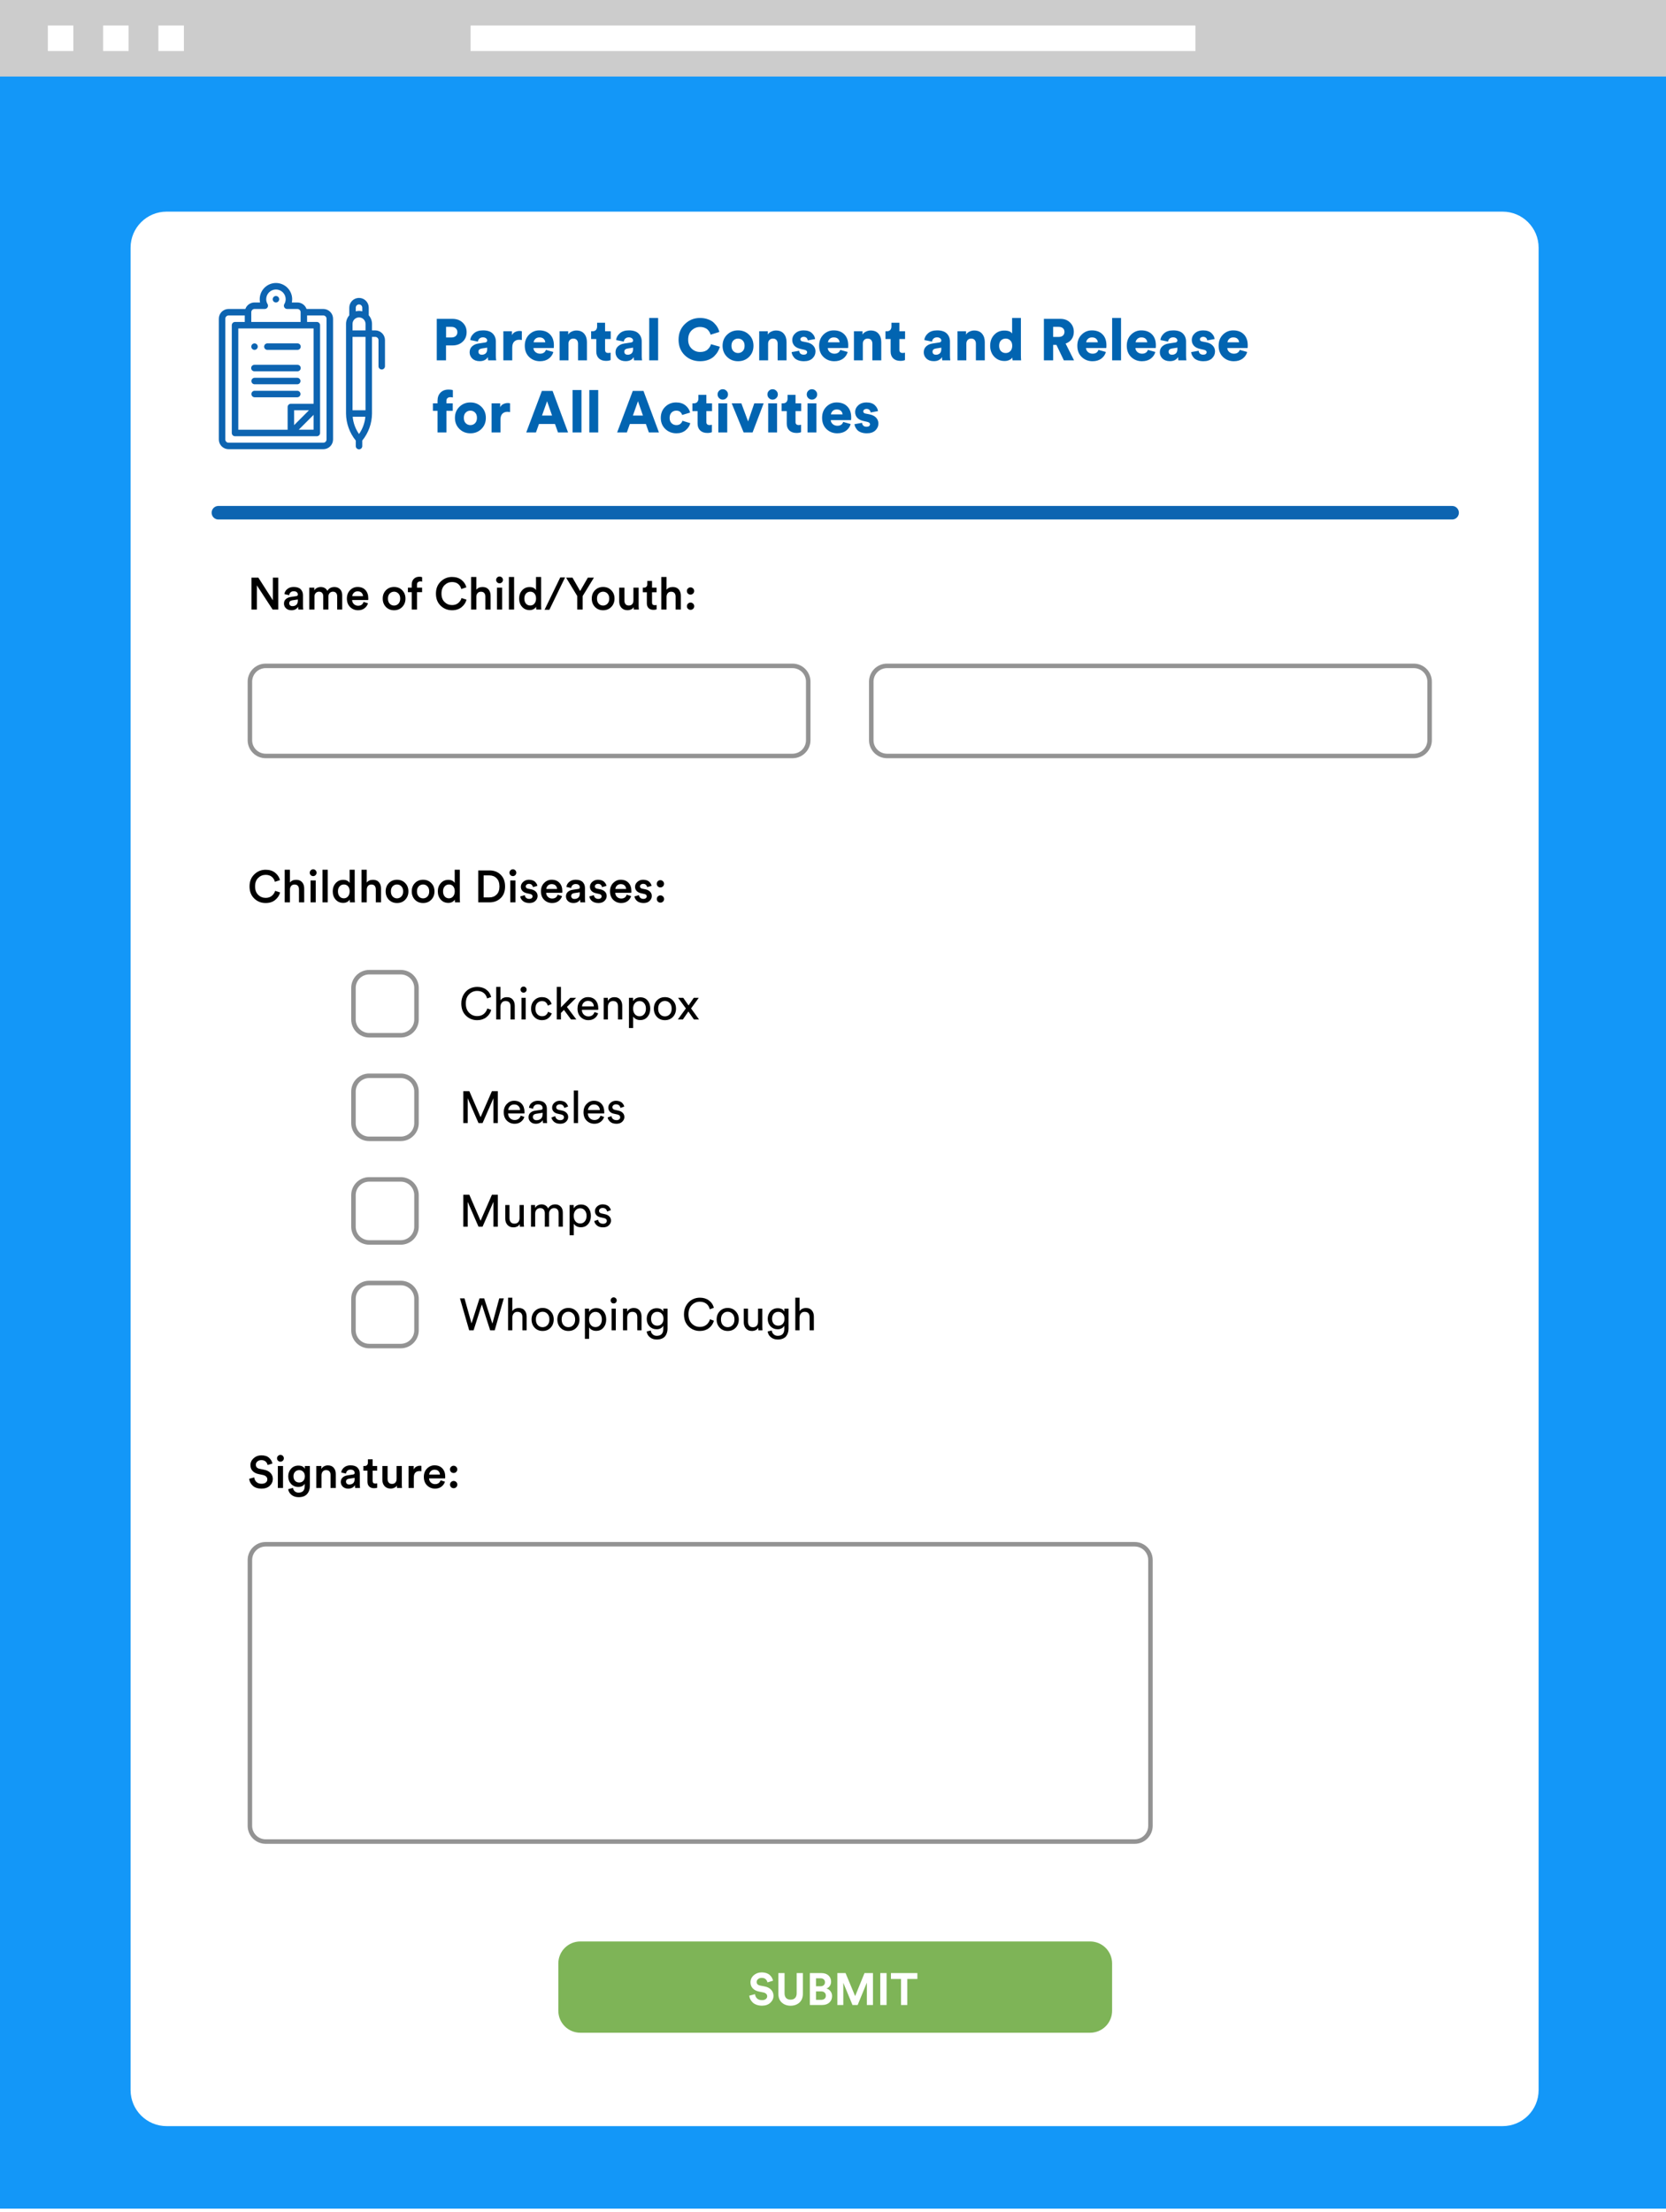 <svg width="370" height="491" viewBox="0 0 370 491" fill="none" xmlns="http://www.w3.org/2000/svg" aria-hidden="true"><path d="M370 0H0V490.317H370V0Z" fill="#1397F8"/><path d="M370 6.10352e-05H0V16.995H370V6.10352e-05Z" fill="#CCC"/><path d="M16.29 5.665H10.625V11.33H16.29V5.665zM28.565 5.665H22.9V11.33H28.565V5.665zM40.839 5.665H35.174V11.33H40.839V5.665zM265.49 5.665H104.511V11.33H265.49V5.665z" fill="#fff"/><g filter="url(#form-1_svg__a)"><path d="M333.709 46.985H37C32.582 46.985 29 50.567 29 54.985V463.999C29 468.417 32.582 471.999 37 471.999H333.709C338.127 471.999 341.709 468.417 341.709 463.999V54.985C341.709 50.567 338.127 46.985 333.709 46.985Z" fill="#fff"/></g><path d="M128.876 431.004H242.108C243.401 431.004 244.641 431.518 245.556 432.432C246.47 433.347 246.984 434.587 246.984 435.88V446.393C246.984 447.686 246.47 448.926 245.556 449.841C244.641 450.755 243.401 451.269 242.108 451.269H128.876C127.583 451.269 126.343 450.755 125.428 449.841C124.514 448.926 124 447.686 124 446.393V435.88C124 434.587 124.514 433.347 125.428 432.432C126.343 431.518 127.583 431.004 128.876 431.004V431.004Z" fill="#7EB457"/><path d="M171.685 439.712L170.445 440.092C170.398 439.839 170.272 439.609 170.065 439.402C169.858 439.195 169.555 439.092 169.155 439.092C168.828 439.092 168.562 439.182 168.355 439.362C168.148 439.535 168.045 439.745 168.045 439.992C168.045 440.425 168.302 440.692 168.815 440.792L169.805 440.982C170.432 441.102 170.918 441.352 171.265 441.732C171.612 442.112 171.785 442.559 171.785 443.072C171.785 443.659 171.552 444.172 171.085 444.612C170.625 445.045 170.005 445.262 169.225 445.262C168.778 445.262 168.375 445.195 168.015 445.062C167.655 444.929 167.365 444.752 167.145 444.532C166.925 444.305 166.752 444.069 166.625 443.822C166.505 443.569 166.432 443.309 166.405 443.042L167.685 442.702C167.718 443.082 167.865 443.399 168.125 443.652C168.392 443.905 168.762 444.032 169.235 444.032C169.595 444.032 169.875 443.952 170.075 443.792C170.282 443.632 170.385 443.422 170.385 443.162C170.385 442.955 170.308 442.779 170.155 442.632C170.008 442.479 169.798 442.375 169.525 442.322L168.535 442.122C167.962 442.002 167.508 441.765 167.175 441.412C166.842 441.059 166.675 440.619 166.675 440.092C166.675 439.465 166.915 438.939 167.395 438.512C167.882 438.085 168.465 437.872 169.145 437.872C169.552 437.872 169.915 437.929 170.235 438.042C170.555 438.155 170.812 438.309 171.005 438.502C171.198 438.689 171.348 438.882 171.455 439.082C171.562 439.282 171.638 439.492 171.685 439.712ZM175.581 445.272C174.794 445.272 174.144 445.039 173.631 444.572C173.117 444.099 172.861 443.442 172.861 442.602V438.022H174.241V442.502C174.241 442.962 174.357 443.315 174.591 443.562C174.831 443.802 175.161 443.922 175.581 443.922C176.007 443.922 176.337 443.802 176.571 443.562C176.811 443.315 176.931 442.962 176.931 442.502V438.022H178.311V442.602C178.311 443.442 178.054 444.099 177.541 444.572C177.027 445.039 176.374 445.272 175.581 445.272ZM179.864 438.022H182.414C183.088 438.022 183.614 438.199 183.994 438.552C184.381 438.905 184.574 439.365 184.574 439.932C184.574 440.292 184.478 440.612 184.284 440.892C184.091 441.165 183.844 441.352 183.544 441.452C183.904 441.539 184.201 441.735 184.434 442.042C184.674 442.342 184.794 442.705 184.794 443.132C184.794 443.712 184.594 444.189 184.194 444.562C183.794 444.929 183.264 445.112 182.604 445.112H179.864V438.022ZM181.224 440.952H182.204C182.518 440.952 182.764 440.872 182.944 440.712C183.124 440.552 183.214 440.335 183.214 440.062C183.214 439.789 183.124 439.575 182.944 439.422C182.771 439.262 182.521 439.182 182.194 439.182H181.224V440.952ZM181.224 443.962H182.344C182.678 443.962 182.938 443.882 183.124 443.722C183.318 443.555 183.414 443.329 183.414 443.042C183.414 442.755 183.321 442.525 183.134 442.352C182.954 442.179 182.698 442.092 182.364 442.092H181.224V443.962ZM193.878 445.112H192.518V440.142L190.478 445.112H189.328L187.288 440.182V445.112H185.968V438.022H187.788L189.918 443.142L191.998 438.022H193.878V445.112ZM196.899 445.112H195.499V438.022H196.899V445.112ZM203.737 439.332H201.497V445.112H200.107V439.332H197.867V438.022H203.737V439.332Z" fill="#fff"/><path d="M99.068 74.917H100.264C100.654 74.917 100.97 74.813 101.213 74.605C101.456 74.388 101.577 74.102 101.577 73.747C101.577 73.383 101.456 73.097 101.213 72.889C100.979 72.672 100.663 72.564 100.264 72.564H99.068V74.917ZM100.472 76.685H99.055V80H97.001V70.783H100.472C101.408 70.783 102.166 71.06 102.747 71.615C103.336 72.17 103.631 72.876 103.631 73.734C103.631 74.609 103.336 75.32 102.747 75.866C102.166 76.412 101.408 76.685 100.472 76.685ZM104.301 78.219C104.301 77.673 104.479 77.235 104.834 76.906C105.19 76.568 105.649 76.356 106.212 76.269L107.733 76.035C108.045 75.992 108.201 75.844 108.201 75.593C108.201 75.394 108.115 75.229 107.941 75.099C107.777 74.96 107.547 74.891 107.252 74.891C106.923 74.891 106.659 74.986 106.459 75.177C106.269 75.359 106.165 75.58 106.147 75.84L104.431 75.489C104.475 74.952 104.739 74.462 105.224 74.02C105.718 73.569 106.399 73.344 107.265 73.344C108.245 73.344 108.964 73.578 109.423 74.046C109.891 74.514 110.125 75.112 110.125 75.84V78.999C110.125 79.406 110.151 79.74 110.203 80H108.422C108.379 79.827 108.357 79.584 108.357 79.272C107.985 79.879 107.378 80.182 106.537 80.182C105.853 80.182 105.307 79.991 104.899 79.61C104.501 79.22 104.301 78.756 104.301 78.219ZM107.018 78.752C107.356 78.752 107.638 78.652 107.863 78.453C108.089 78.254 108.201 77.924 108.201 77.465V77.179L106.979 77.374C106.494 77.452 106.251 77.69 106.251 78.089C106.251 78.271 106.312 78.427 106.433 78.557C106.563 78.687 106.758 78.752 107.018 78.752ZM115.896 73.539V75.489C115.714 75.446 115.506 75.424 115.272 75.424C114.83 75.424 114.466 75.567 114.18 75.853C113.903 76.139 113.764 76.581 113.764 77.179V80H111.788V73.539H113.699V74.41C113.855 74.081 114.093 73.842 114.414 73.695C114.735 73.548 115.055 73.474 115.376 73.474C115.575 73.474 115.749 73.496 115.896 73.539ZM118.513 75.996H121.1C121.083 75.701 120.966 75.446 120.749 75.229C120.541 75.012 120.225 74.904 119.8 74.904C119.419 74.904 119.116 75.017 118.89 75.242C118.665 75.467 118.539 75.719 118.513 75.996ZM121.243 77.673L122.894 78.141C122.73 78.739 122.387 79.233 121.867 79.623C121.347 80.004 120.697 80.195 119.917 80.195C118.981 80.195 118.184 79.883 117.525 79.259C116.875 78.635 116.55 77.799 116.55 76.75C116.55 75.745 116.867 74.926 117.499 74.293C118.141 73.66 118.899 73.344 119.774 73.344C120.78 73.344 121.568 73.639 122.14 74.228C122.721 74.809 123.011 75.619 123.011 76.659C123.011 76.988 122.998 77.192 122.972 77.27H118.474C118.492 77.625 118.643 77.924 118.929 78.167C119.215 78.401 119.553 78.518 119.943 78.518C120.611 78.518 121.044 78.236 121.243 77.673ZM126.256 76.295V80H124.28V73.539H126.191V74.28C126.356 73.994 126.607 73.773 126.945 73.617C127.292 73.452 127.643 73.37 127.998 73.37C128.77 73.37 129.355 73.613 129.753 74.098C130.152 74.575 130.351 75.19 130.351 75.944V80H128.375V76.282C128.375 75.944 128.284 75.675 128.102 75.476C127.929 75.268 127.669 75.164 127.322 75.164C127.002 75.164 126.742 75.272 126.542 75.489C126.352 75.697 126.256 75.966 126.256 76.295ZM134.378 71.654V73.539H135.639V75.268H134.378V77.686C134.378 78.137 134.616 78.362 135.093 78.362C135.249 78.362 135.422 78.34 135.613 78.297V79.935C135.37 80.056 135.028 80.117 134.586 80.117C133.918 80.117 133.39 79.931 133 79.558C132.618 79.185 132.428 78.678 132.428 78.037V75.268H131.284V73.539H131.609C131.938 73.539 132.185 73.444 132.35 73.253C132.523 73.054 132.61 72.798 132.61 72.486V71.654H134.378ZM136.7 78.219C136.7 77.673 136.877 77.235 137.233 76.906C137.588 76.568 138.047 76.356 138.611 76.269L140.132 76.035C140.444 75.992 140.6 75.844 140.6 75.593C140.6 75.394 140.513 75.229 140.34 75.099C140.175 74.96 139.945 74.891 139.651 74.891C139.321 74.891 139.057 74.986 138.858 75.177C138.667 75.359 138.563 75.58 138.546 75.84L136.83 75.489C136.873 74.952 137.137 74.462 137.623 74.02C138.117 73.569 138.797 73.344 139.664 73.344C140.643 73.344 141.362 73.578 141.822 74.046C142.29 74.514 142.524 75.112 142.524 75.84V78.999C142.524 79.406 142.55 79.74 142.602 80H140.821C140.777 79.827 140.756 79.584 140.756 79.272C140.383 79.879 139.776 80.182 138.936 80.182C138.251 80.182 137.705 79.991 137.298 79.61C136.899 79.22 136.7 78.756 136.7 78.219ZM139.417 78.752C139.755 78.752 140.036 78.652 140.262 78.453C140.487 78.254 140.6 77.924 140.6 77.465V77.179L139.378 77.374C138.892 77.452 138.65 77.69 138.65 78.089C138.65 78.271 138.71 78.427 138.832 78.557C138.962 78.687 139.157 78.752 139.417 78.752ZM146.162 80H144.186V70.588H146.162V80ZM155.486 80.195C154.134 80.195 152.999 79.753 152.08 78.869C151.162 77.976 150.702 76.824 150.702 75.411C150.702 74.007 151.166 72.854 152.093 71.953C153.021 71.043 154.143 70.588 155.46 70.588C156.119 70.588 156.713 70.688 157.241 70.887C157.779 71.078 158.212 71.333 158.541 71.654C158.871 71.975 159.135 72.304 159.334 72.642C159.534 72.98 159.672 73.331 159.75 73.695L157.813 74.306C157.77 74.124 157.701 73.946 157.605 73.773C157.51 73.591 157.376 73.409 157.202 73.227C157.029 73.036 156.791 72.885 156.487 72.772C156.184 72.651 155.842 72.59 155.46 72.59C154.767 72.59 154.156 72.837 153.627 73.331C153.099 73.816 152.834 74.51 152.834 75.411C152.834 76.243 153.094 76.906 153.614 77.4C154.134 77.894 154.758 78.141 155.486 78.141C156.197 78.141 156.747 77.963 157.137 77.608C157.527 77.253 157.783 76.854 157.904 76.412L159.867 76.971C159.781 77.326 159.638 77.677 159.438 78.024C159.248 78.371 158.983 78.713 158.645 79.051C158.316 79.389 157.874 79.666 157.319 79.883C156.773 80.091 156.162 80.195 155.486 80.195ZM163.908 78.375C164.316 78.375 164.658 78.236 164.935 77.959C165.221 77.682 165.364 77.283 165.364 76.763C165.364 76.243 165.221 75.849 164.935 75.58C164.658 75.303 164.316 75.164 163.908 75.164C163.51 75.164 163.167 75.303 162.881 75.58C162.595 75.857 162.452 76.252 162.452 76.763C162.452 77.274 162.595 77.673 162.881 77.959C163.167 78.236 163.51 78.375 163.908 78.375ZM163.908 73.344C164.888 73.344 165.702 73.665 166.352 74.306C167.011 74.947 167.34 75.766 167.34 76.763C167.34 77.76 167.011 78.583 166.352 79.233C165.702 79.874 164.888 80.195 163.908 80.195C162.938 80.195 162.123 79.87 161.464 79.22C160.806 78.57 160.476 77.751 160.476 76.763C160.476 75.775 160.806 74.96 161.464 74.319C162.123 73.669 162.938 73.344 163.908 73.344ZM170.588 76.295V80H168.612V73.539H170.523V74.28C170.688 73.994 170.939 73.773 171.277 73.617C171.624 73.452 171.975 73.37 172.33 73.37C173.102 73.37 173.687 73.613 174.085 74.098C174.484 74.575 174.683 75.19 174.683 75.944V80H172.707V76.282C172.707 75.944 172.616 75.675 172.434 75.476C172.261 75.268 172.001 75.164 171.654 75.164C171.334 75.164 171.074 75.272 170.874 75.489C170.684 75.697 170.588 75.966 170.588 76.295ZM175.811 78.167L177.488 77.868C177.505 78.111 177.596 78.319 177.761 78.492C177.934 78.657 178.181 78.739 178.502 78.739C178.744 78.739 178.931 78.687 179.061 78.583C179.191 78.47 179.256 78.336 179.256 78.18C179.256 77.92 179.043 77.742 178.619 77.647L177.878 77.478C177.219 77.339 176.734 77.097 176.422 76.75C176.11 76.395 175.954 75.974 175.954 75.489C175.954 74.891 176.188 74.384 176.656 73.968C177.132 73.552 177.726 73.344 178.437 73.344C179.277 73.344 179.906 73.548 180.322 73.955C180.746 74.354 180.98 74.791 181.024 75.268L179.386 75.567C179.36 75.333 179.269 75.142 179.113 74.995C178.965 74.848 178.749 74.774 178.463 74.774C178.272 74.774 178.107 74.826 177.969 74.93C177.83 75.034 177.761 75.168 177.761 75.333C177.761 75.593 177.93 75.753 178.268 75.814L179.126 75.983C179.776 76.113 180.27 76.36 180.608 76.724C180.946 77.088 181.115 77.517 181.115 78.011C181.115 78.609 180.889 79.125 180.439 79.558C179.988 79.983 179.355 80.195 178.541 80.195C178.064 80.195 177.639 80.126 177.267 79.987C176.903 79.848 176.621 79.671 176.422 79.454C176.231 79.229 176.084 79.008 175.98 78.791C175.884 78.574 175.828 78.366 175.811 78.167ZM183.882 75.996H186.469C186.451 75.701 186.334 75.446 186.118 75.229C185.91 75.012 185.593 74.904 185.169 74.904C184.787 74.904 184.484 75.017 184.259 75.242C184.033 75.467 183.908 75.719 183.882 75.996ZM186.612 77.673L188.263 78.141C188.098 78.739 187.756 79.233 187.236 79.623C186.716 80.004 186.066 80.195 185.286 80.195C184.35 80.195 183.552 79.883 182.894 79.259C182.244 78.635 181.919 77.799 181.919 76.75C181.919 75.745 182.235 74.926 182.868 74.293C183.509 73.66 184.267 73.344 185.143 73.344C186.148 73.344 186.937 73.639 187.509 74.228C188.089 74.809 188.38 75.619 188.38 76.659C188.38 76.988 188.367 77.192 188.341 77.27H183.843C183.86 77.625 184.012 77.924 184.298 78.167C184.584 78.401 184.922 78.518 185.312 78.518C185.979 78.518 186.412 78.236 186.612 77.673ZM191.624 76.295V80H189.648V73.539H191.559V74.28C191.724 73.994 191.975 73.773 192.313 73.617C192.66 73.452 193.011 73.37 193.366 73.37C194.138 73.37 194.723 73.613 195.121 74.098C195.52 74.575 195.719 75.19 195.719 75.944V80H193.743V76.282C193.743 75.944 193.652 75.675 193.47 75.476C193.297 75.268 193.037 75.164 192.69 75.164C192.37 75.164 192.11 75.272 191.91 75.489C191.72 75.697 191.624 75.966 191.624 76.295ZM199.746 71.654V73.539H201.007V75.268H199.746V77.686C199.746 78.137 199.984 78.362 200.461 78.362C200.617 78.362 200.79 78.34 200.981 78.297V79.935C200.738 80.056 200.396 80.117 199.954 80.117C199.286 80.117 198.758 79.931 198.368 79.558C197.986 79.185 197.796 78.678 197.796 78.037V75.268H196.652V73.539H196.977C197.306 73.539 197.553 73.444 197.718 73.253C197.891 73.054 197.978 72.798 197.978 72.486V71.654H199.746ZM205.153 78.219C205.153 77.673 205.331 77.235 205.686 76.906C206.041 76.568 206.501 76.356 207.064 76.269L208.585 76.035C208.897 75.992 209.053 75.844 209.053 75.593C209.053 75.394 208.966 75.229 208.793 75.099C208.628 74.96 208.399 74.891 208.104 74.891C207.775 74.891 207.51 74.986 207.311 75.177C207.12 75.359 207.016 75.58 206.999 75.84L205.283 75.489C205.326 74.952 205.591 74.462 206.076 74.02C206.57 73.569 207.25 73.344 208.117 73.344C209.096 73.344 209.816 73.578 210.275 74.046C210.743 74.514 210.977 75.112 210.977 75.84V78.999C210.977 79.406 211.003 79.74 211.055 80H209.274C209.231 79.827 209.209 79.584 209.209 79.272C208.836 79.879 208.23 80.182 207.389 80.182C206.704 80.182 206.158 79.991 205.751 79.61C205.352 79.22 205.153 78.756 205.153 78.219ZM207.87 78.752C208.208 78.752 208.49 78.652 208.715 78.453C208.94 78.254 209.053 77.924 209.053 77.465V77.179L207.831 77.374C207.346 77.452 207.103 77.69 207.103 78.089C207.103 78.271 207.164 78.427 207.285 78.557C207.415 78.687 207.61 78.752 207.87 78.752ZM214.616 76.295V80H212.64V73.539H214.551V74.28C214.715 73.994 214.967 73.773 215.305 73.617C215.651 73.452 216.002 73.37 216.358 73.37C217.129 73.37 217.714 73.613 218.113 74.098C218.511 74.575 218.711 75.19 218.711 75.944V80H216.735V76.282C216.735 75.944 216.644 75.675 216.462 75.476C216.288 75.268 216.028 75.164 215.682 75.164C215.361 75.164 215.101 75.272 214.902 75.489C214.711 75.697 214.616 75.966 214.616 76.295ZM226.728 70.588V78.843C226.728 79.233 226.745 79.619 226.78 80H224.882C224.847 79.792 224.83 79.584 224.83 79.376C224.674 79.601 224.44 79.788 224.128 79.935C223.825 80.074 223.482 80.143 223.101 80.143C222.182 80.143 221.42 79.827 220.813 79.194C220.206 78.553 219.903 77.738 219.903 76.75C219.903 75.779 220.198 74.978 220.787 74.345C221.376 73.704 222.126 73.383 223.036 73.383C223.92 73.383 224.501 73.604 224.778 74.046V70.588H226.728ZM222.308 75.58C222.031 75.857 221.892 76.252 221.892 76.763C221.892 77.274 222.031 77.673 222.308 77.959C222.594 78.236 222.941 78.375 223.348 78.375C223.755 78.375 224.098 78.236 224.375 77.959C224.661 77.673 224.804 77.274 224.804 76.763C224.804 76.252 224.661 75.857 224.375 75.58C224.098 75.303 223.755 75.164 223.348 75.164C222.941 75.164 222.594 75.303 222.308 75.58ZM236.271 80L234.62 76.568H233.892V80H231.838V70.783H235.491C236.384 70.783 237.103 71.056 237.649 71.602C238.204 72.148 238.481 72.837 238.481 73.669C238.481 74.293 238.321 74.835 238 75.294C237.679 75.745 237.233 76.07 236.661 76.269L238.533 80H236.271ZM233.892 74.8H235.101C235.517 74.8 235.838 74.7 236.063 74.501C236.288 74.293 236.401 74.02 236.401 73.682C236.401 73.335 236.288 73.062 236.063 72.863C235.838 72.664 235.517 72.564 235.101 72.564H233.892V74.8ZM241.226 75.996H243.813C243.796 75.701 243.679 75.446 243.462 75.229C243.254 75.012 242.938 74.904 242.513 74.904C242.132 74.904 241.829 75.017 241.603 75.242C241.378 75.467 241.252 75.719 241.226 75.996ZM243.956 77.673L245.607 78.141C245.443 78.739 245.1 79.233 244.58 79.623C244.06 80.004 243.41 80.195 242.63 80.195C241.694 80.195 240.897 79.883 240.238 79.259C239.588 78.635 239.263 77.799 239.263 76.75C239.263 75.745 239.58 74.926 240.212 74.293C240.854 73.66 241.612 73.344 242.487 73.344C243.493 73.344 244.281 73.639 244.853 74.228C245.434 74.809 245.724 75.619 245.724 76.659C245.724 76.988 245.711 77.192 245.685 77.27H241.187C241.205 77.625 241.356 77.924 241.642 78.167C241.928 78.401 242.266 78.518 242.656 78.518C243.324 78.518 243.757 78.236 243.956 77.673ZM248.969 80H246.993V70.588H248.969V80ZM252.208 75.996H254.795C254.777 75.701 254.66 75.446 254.444 75.229C254.236 75.012 253.919 74.904 253.495 74.904C253.113 74.904 252.81 75.017 252.585 75.242C252.359 75.467 252.234 75.719 252.208 75.996ZM254.938 77.673L256.589 78.141C256.424 78.739 256.082 79.233 255.562 79.623C255.042 80.004 254.392 80.195 253.612 80.195C252.676 80.195 251.878 79.883 251.22 79.259C250.57 78.635 250.245 77.799 250.245 76.75C250.245 75.745 250.561 74.926 251.194 74.293C251.835 73.66 252.593 73.344 253.469 73.344C254.474 73.344 255.263 73.639 255.835 74.228C256.415 74.809 256.706 75.619 256.706 76.659C256.706 76.988 256.693 77.192 256.667 77.27H252.169C252.186 77.625 252.338 77.924 252.624 78.167C252.91 78.401 253.248 78.518 253.638 78.518C254.305 78.518 254.738 78.236 254.938 77.673ZM257.585 78.219C257.585 77.673 257.762 77.235 258.118 76.906C258.473 76.568 258.932 76.356 259.496 76.269L261.017 76.035C261.329 75.992 261.485 75.844 261.485 75.593C261.485 75.394 261.398 75.229 261.225 75.099C261.06 74.96 260.83 74.891 260.536 74.891C260.206 74.891 259.942 74.986 259.743 75.177C259.552 75.359 259.448 75.58 259.431 75.84L257.715 75.489C257.758 74.952 258.022 74.462 258.508 74.02C259.002 73.569 259.682 73.344 260.549 73.344C261.528 73.344 262.247 73.578 262.707 74.046C263.175 74.514 263.409 75.112 263.409 75.84V78.999C263.409 79.406 263.435 79.74 263.487 80H261.706C261.662 79.827 261.641 79.584 261.641 79.272C261.268 79.879 260.661 80.182 259.821 80.182C259.136 80.182 258.59 79.991 258.183 79.61C257.784 79.22 257.585 78.756 257.585 78.219ZM260.302 78.752C260.64 78.752 260.921 78.652 261.147 78.453C261.372 78.254 261.485 77.924 261.485 77.465V77.179L260.263 77.374C259.777 77.452 259.535 77.69 259.535 78.089C259.535 78.271 259.595 78.427 259.717 78.557C259.847 78.687 260.042 78.752 260.302 78.752ZM264.538 78.167L266.215 77.868C266.233 78.111 266.324 78.319 266.488 78.492C266.662 78.657 266.909 78.739 267.229 78.739C267.472 78.739 267.658 78.687 267.788 78.583C267.918 78.47 267.983 78.336 267.983 78.18C267.983 77.92 267.771 77.742 267.346 77.647L266.605 77.478C265.947 77.339 265.461 77.097 265.149 76.75C264.837 76.395 264.681 75.974 264.681 75.489C264.681 74.891 264.915 74.384 265.383 73.968C265.86 73.552 266.454 73.344 267.164 73.344C268.005 73.344 268.633 73.548 269.049 73.955C269.474 74.354 269.708 74.791 269.751 75.268L268.113 75.567C268.087 75.333 267.996 75.142 267.84 74.995C267.693 74.848 267.476 74.774 267.19 74.774C267 74.774 266.835 74.826 266.696 74.93C266.558 75.034 266.488 75.168 266.488 75.333C266.488 75.593 266.657 75.753 266.995 75.814L267.853 75.983C268.503 76.113 268.997 76.36 269.335 76.724C269.673 77.088 269.842 77.517 269.842 78.011C269.842 78.609 269.617 79.125 269.166 79.558C268.716 79.983 268.083 80.195 267.268 80.195C266.792 80.195 266.367 80.126 265.994 79.987C265.63 79.848 265.349 79.671 265.149 79.454C264.959 79.229 264.811 79.008 264.707 78.791C264.612 78.574 264.556 78.366 264.538 78.167ZM272.609 75.996H275.196C275.179 75.701 275.062 75.446 274.845 75.229C274.637 75.012 274.321 74.904 273.896 74.904C273.515 74.904 273.211 75.017 272.986 75.242C272.761 75.467 272.635 75.719 272.609 75.996ZM275.339 77.673L276.99 78.141C276.825 78.739 276.483 79.233 275.963 79.623C275.443 80.004 274.793 80.195 274.013 80.195C273.077 80.195 272.28 79.883 271.621 79.259C270.971 78.635 270.646 77.799 270.646 76.75C270.646 75.745 270.962 74.926 271.595 74.293C272.236 73.66 272.995 73.344 273.87 73.344C274.875 73.344 275.664 73.639 276.236 74.228C276.817 74.809 277.107 75.619 277.107 76.659C277.107 76.988 277.094 77.192 277.068 77.27H272.57C272.587 77.625 272.739 77.924 273.025 78.167C273.311 78.401 273.649 78.518 274.039 78.518C274.706 78.518 275.14 78.236 275.339 77.673ZM100.55 91.203H99.146V96H97.17V91.203H96.143V89.539H97.17V88.98C97.17 88.226 97.387 87.624 97.82 87.173C98.262 86.714 98.869 86.484 99.64 86.484C100.073 86.484 100.385 86.532 100.576 86.627V88.239C100.403 88.196 100.208 88.174 99.991 88.174C99.766 88.174 99.566 88.239 99.393 88.369C99.228 88.499 99.146 88.724 99.146 89.045V89.539H100.55V91.203ZM104.469 94.375C104.876 94.375 105.218 94.236 105.496 93.959C105.782 93.682 105.925 93.283 105.925 92.763C105.925 92.243 105.782 91.849 105.496 91.58C105.218 91.303 104.876 91.164 104.469 91.164C104.07 91.164 103.728 91.303 103.442 91.58C103.156 91.857 103.013 92.252 103.013 92.763C103.013 93.274 103.156 93.673 103.442 93.959C103.728 94.236 104.07 94.375 104.469 94.375ZM104.469 89.344C105.448 89.344 106.263 89.665 106.913 90.306C107.571 90.947 107.901 91.766 107.901 92.763C107.901 93.76 107.571 94.583 106.913 95.233C106.263 95.874 105.448 96.195 104.469 96.195C103.498 96.195 102.683 95.87 102.025 95.22C101.366 94.57 101.037 93.751 101.037 92.763C101.037 91.775 101.366 90.96 102.025 90.319C102.683 89.669 103.498 89.344 104.469 89.344ZM113.281 89.539V91.489C113.099 91.446 112.891 91.424 112.657 91.424C112.215 91.424 111.851 91.567 111.565 91.853C111.287 92.139 111.149 92.581 111.149 93.179V96H109.173V89.539H111.084V90.41C111.24 90.081 111.478 89.842 111.799 89.695C112.119 89.548 112.44 89.474 112.761 89.474C112.96 89.474 113.133 89.496 113.281 89.539ZM123.92 96L123.257 94.128H119.695L119.032 96H116.874L120.345 86.783H122.724L126.156 96H123.92ZM121.502 89.071L120.371 92.256H122.607L121.502 89.071ZM129.138 96H127.162V86.588H129.138V96ZM132.858 96H130.882V86.588H132.858V96ZM144.106 96L143.443 94.128H139.881L139.218 96H137.06L140.531 86.783H142.91L146.342 96H144.106ZM141.688 89.071L140.557 92.256H142.793L141.688 89.071ZM150.198 91.164C149.773 91.164 149.418 91.307 149.132 91.593C148.854 91.879 148.716 92.273 148.716 92.776C148.716 93.27 148.859 93.66 149.145 93.946C149.439 94.232 149.799 94.375 150.224 94.375C150.579 94.375 150.869 94.284 151.095 94.102C151.329 93.911 151.485 93.682 151.563 93.413L153.305 93.946C153.149 94.561 152.798 95.09 152.252 95.532C151.714 95.974 151.038 96.195 150.224 96.195C149.253 96.195 148.43 95.874 147.754 95.233C147.086 94.583 146.753 93.764 146.753 92.776C146.753 91.779 147.078 90.96 147.728 90.319C148.386 89.669 149.197 89.344 150.159 89.344C150.999 89.344 151.688 89.561 152.226 89.994C152.763 90.427 153.11 90.96 153.266 91.593L151.498 92.126C151.42 91.849 151.272 91.619 151.056 91.437C150.839 91.255 150.553 91.164 150.198 91.164ZM156.874 87.654V89.539H158.135V91.268H156.874V93.686C156.874 94.137 157.112 94.362 157.589 94.362C157.745 94.362 157.918 94.34 158.109 94.297V95.935C157.866 96.056 157.524 96.117 157.082 96.117C156.414 96.117 155.886 95.931 155.496 95.558C155.114 95.185 154.924 94.678 154.924 94.037V91.268H153.78V89.539H154.105C154.434 89.539 154.681 89.444 154.846 89.253C155.019 89.054 155.106 88.798 155.106 88.486V87.654H156.874ZM161.511 96H159.535V89.539H161.511V96ZM159.704 88.382C159.479 88.157 159.366 87.884 159.366 87.563C159.366 87.242 159.479 86.969 159.704 86.744C159.929 86.519 160.198 86.406 160.51 86.406C160.831 86.406 161.104 86.519 161.329 86.744C161.563 86.969 161.68 87.242 161.68 87.563C161.68 87.884 161.563 88.157 161.329 88.382C161.104 88.607 160.831 88.72 160.51 88.72C160.198 88.72 159.929 88.607 159.704 88.382ZM169.599 89.539L167.142 96H165.153L162.501 89.539H164.646L166.141 93.556L167.519 89.539H169.599ZM172.581 96H170.605V89.539H172.581V96ZM170.774 88.382C170.549 88.157 170.436 87.884 170.436 87.563C170.436 87.242 170.549 86.969 170.774 86.744C171 86.519 171.268 86.406 171.58 86.406C171.901 86.406 172.174 86.519 172.399 86.744C172.633 86.969 172.75 87.242 172.75 87.563C172.75 87.884 172.633 88.157 172.399 88.382C172.174 88.607 171.901 88.72 171.58 88.72C171.268 88.72 171 88.607 170.774 88.382ZM176.678 87.654V89.539H177.939V91.268H176.678V93.686C176.678 94.137 176.917 94.362 177.393 94.362C177.549 94.362 177.723 94.34 177.913 94.297V95.935C177.671 96.056 177.328 96.117 176.886 96.117C176.219 96.117 175.69 95.931 175.3 95.558C174.919 95.185 174.728 94.678 174.728 94.037V91.268H173.584V89.539H173.909C174.239 89.539 174.486 89.444 174.65 89.253C174.824 89.054 174.91 88.798 174.91 88.486V87.654H176.678ZM181.316 96H179.34V89.539H181.316V96ZM179.509 88.382C179.283 88.157 179.171 87.884 179.171 87.563C179.171 87.242 179.283 86.969 179.509 86.744C179.734 86.519 180.003 86.406 180.315 86.406C180.635 86.406 180.908 86.519 181.134 86.744C181.368 86.969 181.485 87.242 181.485 87.563C181.485 87.884 181.368 88.157 181.134 88.382C180.908 88.607 180.635 88.72 180.315 88.72C180.003 88.72 179.734 88.607 179.509 88.382ZM184.542 91.996H187.129C187.111 91.701 186.994 91.446 186.778 91.229C186.57 91.012 186.253 90.904 185.829 90.904C185.447 90.904 185.144 91.017 184.919 91.242C184.693 91.467 184.568 91.719 184.542 91.996ZM187.272 93.673L188.923 94.141C188.758 94.739 188.416 95.233 187.896 95.623C187.376 96.004 186.726 96.195 185.946 96.195C185.01 96.195 184.212 95.883 183.554 95.259C182.904 94.635 182.579 93.799 182.579 92.75C182.579 91.745 182.895 90.926 183.528 90.293C184.169 89.66 184.927 89.344 185.803 89.344C186.808 89.344 187.597 89.639 188.169 90.228C188.749 90.809 189.04 91.619 189.04 92.659C189.04 92.988 189.027 93.192 189.001 93.27H184.503C184.52 93.625 184.672 93.924 184.958 94.167C185.244 94.401 185.582 94.518 185.972 94.518C186.639 94.518 187.072 94.236 187.272 93.673ZM189.776 94.167L191.453 93.868C191.47 94.111 191.561 94.319 191.726 94.492C191.899 94.657 192.146 94.739 192.467 94.739C192.709 94.739 192.896 94.687 193.026 94.583C193.156 94.47 193.221 94.336 193.221 94.18C193.221 93.92 193.008 93.742 192.584 93.647L191.843 93.478C191.184 93.339 190.699 93.097 190.387 92.75C190.075 92.395 189.919 91.974 189.919 91.489C189.919 90.891 190.153 90.384 190.621 89.968C191.097 89.552 191.691 89.344 192.402 89.344C193.242 89.344 193.871 89.548 194.287 89.955C194.711 90.354 194.945 90.791 194.989 91.268L193.351 91.567C193.325 91.333 193.234 91.142 193.078 90.995C192.93 90.848 192.714 90.774 192.428 90.774C192.237 90.774 192.072 90.826 191.934 90.93C191.795 91.034 191.726 91.168 191.726 91.333C191.726 91.593 191.895 91.753 192.233 91.814L193.091 91.983C193.741 92.113 194.235 92.36 194.573 92.724C194.911 93.088 195.08 93.517 195.08 94.011C195.08 94.609 194.854 95.125 194.404 95.558C193.953 95.983 193.32 96.195 192.506 96.195C192.029 96.195 191.604 96.126 191.232 95.987C190.868 95.848 190.586 95.671 190.387 95.454C190.196 95.229 190.049 95.008 189.945 94.791C189.849 94.574 189.793 94.366 189.776 94.167Z" fill="#0164B1"/><path d="M61.8 135.325H60.55L57.05 129.955V135.325H55.85V128.235H57.38L60.6 133.265V128.235H61.8V135.325zM63.067 134.005C63.067 133.592 63.2 133.262 63.467 133.015 63.74 132.762 64.097 132.602 64.537 132.535L65.787 132.345C66.027 132.312 66.147 132.195 66.147 131.995 66.147 131.775 66.07 131.598 65.917 131.465 65.764 131.325 65.534 131.255 65.227 131.255 64.934 131.255 64.701 131.338 64.527 131.505 64.354 131.665 64.254 131.875 64.227 132.135L63.167 131.895C63.214 131.455 63.424 131.082 63.797 130.775 64.171 130.462 64.644 130.305 65.217 130.305 65.924 130.305 66.444 130.475 66.777 130.815 67.117 131.155 67.287 131.592 67.287 132.125V134.545C67.287 134.865 67.307 135.125 67.347 135.325H66.267C66.234 135.225 66.217 135.018 66.217 134.705 65.897 135.218 65.397 135.475 64.717 135.475 64.224 135.475 63.824 135.332 63.517 135.045 63.217 134.752 63.067 134.405 63.067 134.005zM64.937 134.565C65.297 134.565 65.587 134.468 65.807 134.275 66.034 134.075 66.147 133.752 66.147 133.305V133.085L64.877 133.275C64.444 133.348 64.227 133.568 64.227 133.935 64.227 134.108 64.29 134.258 64.417 134.385 64.544 134.505 64.717 134.565 64.937 134.565zM69.84 135.325H68.689V130.455H69.799V131.075C69.933 130.835 70.133 130.648 70.4 130.515 70.673 130.382 70.953 130.315 71.24 130.315 71.566 130.315 71.859 130.388 72.12 130.535 72.379 130.682 72.573 130.895 72.7 131.175 73.04 130.602 73.566 130.315 74.279 130.315 74.76 130.315 75.166 130.472 75.499 130.785 75.833 131.098 75.999 131.558 75.999 132.165V135.325H74.879V132.355C74.879 132.055 74.799 131.815 74.639 131.635 74.486 131.448 74.253 131.355 73.939 131.355 73.639 131.355 73.396 131.458 73.21 131.665 73.023 131.872 72.93 132.128 72.93 132.435V135.325H71.79V132.355C71.79 132.055 71.71 131.815 71.549 131.635 71.396 131.448 71.163 131.355 70.85 131.355 70.543 131.355 70.296 131.458 70.109 131.665 69.93 131.865 69.84 132.122 69.84 132.435V135.325zM78.23 132.355H80.62C80.607 132.048 80.497 131.792 80.29 131.585 80.09 131.378 79.8 131.275 79.42 131.275 79.073 131.275 78.793 131.385 78.58 131.605 78.367 131.818 78.25 132.068 78.23 132.355zM80.75 133.625L81.73 133.935C81.59 134.382 81.327 134.752 80.94 135.045 80.56 135.332 80.09 135.475 79.53 135.475 78.837 135.475 78.247 135.238 77.76 134.765 77.28 134.292 77.04 133.658 77.04 132.865 77.04 132.118 77.273 131.505 77.74 131.025 78.213 130.545 78.77 130.305 79.41 130.305 80.157 130.305 80.74 130.535 81.16 130.995 81.58 131.448 81.79 132.062 81.79 132.835 81.79 133.042 81.78 133.165 81.76 133.205H78.2C78.213 133.572 78.347 133.875 78.6 134.115 78.86 134.355 79.17 134.475 79.53 134.475 80.157 134.475 80.563 134.192 80.75 133.625zM86.549 134.025C86.816 134.298 87.139 134.435 87.519 134.435 87.899 134.435 88.219 134.298 88.479 134.025 88.746 133.752 88.879 133.372 88.879 132.885 88.879 132.405 88.746 132.032 88.479 131.765 88.219 131.492 87.899 131.355 87.519 131.355 87.139 131.355 86.816 131.492 86.549 131.765 86.289 132.032 86.159 132.405 86.159 132.885 86.159 133.365 86.289 133.745 86.549 134.025zM87.519 130.305C88.252 130.305 88.856 130.548 89.329 131.035 89.809 131.522 90.049 132.138 90.049 132.885 90.049 133.632 89.809 134.252 89.329 134.745 88.856 135.232 88.252 135.475 87.519 135.475 86.792 135.475 86.189 135.232 85.709 134.745 85.236 134.252 84.999 133.632 84.999 132.885 84.999 132.138 85.236 131.522 85.709 131.035 86.189 130.548 86.792 130.305 87.519 130.305zM93.33 129.075C93.137 129.075 92.967 129.132 92.82 129.245 92.68 129.352 92.61 129.542 92.61 129.815V130.455H93.74V131.465H92.61V135.325H91.44V131.465H90.59V130.455H91.44V129.785C91.44 129.245 91.597 128.818 91.91 128.505 92.223 128.192 92.633 128.035 93.14 128.035 93.413 128.035 93.617 128.068 93.75 128.135V129.125C93.63 129.092 93.49 129.075 93.33 129.075zM100.396 135.475C99.403 135.475 98.556 135.138 97.856 134.465 97.163 133.792 96.817 132.898 96.817 131.785 96.817 130.678 97.17 129.785 97.876 129.105 98.583 128.425 99.42 128.085 100.386 128.085 101.24 128.085 101.94 128.302 102.486 128.735 103.04 129.168 103.403 129.718 103.576 130.385L102.446 130.765C102.333 130.305 102.103 129.932 101.756 129.645 101.41 129.358 100.953 129.215 100.386 129.215 99.753 129.215 99.203 129.442 98.737 129.895 98.276 130.342 98.046 130.972 98.046 131.785 98.046 132.578 98.276 133.202 98.737 133.655 99.197 134.102 99.75 134.325 100.396 134.325 100.95 134.325 101.406 134.175 101.766 133.875 102.126 133.575 102.373 133.205 102.506 132.765L103.606 133.125C103.433 133.785 103.066 134.342 102.506 134.795 101.953 135.248 101.25 135.475 100.396 135.475zM105.787 132.465V135.325H104.627V128.085H105.787V130.925C106.1 130.518 106.564 130.315 107.177 130.315 107.75 130.315 108.19 130.495 108.497 130.855 108.804 131.215 108.957 131.678 108.957 132.245V135.325H107.797V132.445C107.797 132.118 107.717 131.858 107.557 131.665 107.397 131.465 107.144 131.365 106.797 131.365 106.49 131.365 106.247 131.468 106.067 131.675 105.894 131.882 105.8 132.145 105.787 132.465zM111.519 135.325H110.369V130.455H111.519V135.325zM110.409 129.275C110.262 129.128 110.189 128.952 110.189 128.745 110.189 128.538 110.262 128.362 110.409 128.215 110.556 128.062 110.732 127.985 110.939 127.985 111.152 127.985 111.332 128.058 111.479 128.205 111.626 128.352 111.699 128.532 111.699 128.745 111.699 128.952 111.626 129.128 111.479 129.275 111.332 129.422 111.152 129.495 110.939 129.495 110.732 129.495 110.556 129.422 110.409 129.275zM114.176 135.325H113.016V128.085H114.176V135.325zM116.452 132.875C116.452 133.342 116.572 133.718 116.812 134.005 117.052 134.285 117.369 134.425 117.762 134.425 118.142 134.425 118.452 134.282 118.692 133.995 118.932 133.708 119.052 133.332 119.052 132.865 119.052 132.405 118.935 132.038 118.702 131.765 118.469 131.492 118.159 131.355 117.772 131.355 117.385 131.355 117.069 131.495 116.822 131.775 116.575 132.048 116.452 132.415 116.452 132.875zM120.172 128.085V134.435C120.172 134.762 120.189 135.058 120.222 135.325H119.112C119.079 135.138 119.062 134.928 119.062 134.695 118.942 134.915 118.755 135.095 118.502 135.235 118.249 135.375 117.959 135.445 117.632 135.445 116.939 135.445 116.375 135.202 115.942 134.715 115.509 134.228 115.292 133.615 115.292 132.875 115.292 132.162 115.509 131.558 115.942 131.065 116.382 130.572 116.939 130.325 117.612 130.325 117.999 130.325 118.309 130.395 118.542 130.535 118.782 130.675 118.949 130.838 119.042 131.025V128.085H120.172zM125.498 128.185L122.008 135.375H120.938L124.428 128.185H125.498zM128.205 132.325L125.725 128.235H127.145L128.845 131.205 130.555 128.235H131.905L129.405 132.325V135.325H128.205V132.325zM132.975 134.025C133.241 134.298 133.565 134.435 133.945 134.435 134.325 134.435 134.645 134.298 134.905 134.025 135.171 133.752 135.305 133.372 135.305 132.885 135.305 132.405 135.171 132.032 134.905 131.765 134.645 131.492 134.325 131.355 133.945 131.355 133.565 131.355 133.241 131.492 132.975 131.765 132.715 132.032 132.585 132.405 132.585 132.885 132.585 133.365 132.715 133.745 132.975 134.025zM133.945 130.305C134.678 130.305 135.281 130.548 135.755 131.035 136.235 131.522 136.475 132.138 136.475 132.885 136.475 133.632 136.235 134.252 135.755 134.745 135.281 135.232 134.678 135.475 133.945 135.475 133.218 135.475 132.615 135.232 132.135 134.745 131.661 134.252 131.425 133.632 131.425 132.885 131.425 132.138 131.661 131.522 132.135 131.035 132.615 130.548 133.218 130.305 133.945 130.305zM140.736 134.785C140.623 134.998 140.436 135.165 140.176 135.285 139.923 135.405 139.65 135.465 139.356 135.465 138.79 135.465 138.34 135.282 138.006 134.915 137.68 134.548 137.516 134.085 137.516 133.525V130.455H138.676V133.315C138.676 133.642 138.756 133.908 138.916 134.115 139.076 134.322 139.323 134.425 139.656 134.425 139.983 134.425 140.233 134.325 140.406 134.125 140.586 133.925 140.676 133.662 140.676 133.335V130.455H141.836V134.435C141.836 134.728 141.853 135.025 141.886 135.325H140.776C140.75 135.178 140.736 134.998 140.736 134.785zM144.808 128.965V130.455H145.818V131.485H144.808V133.745C144.808 133.958 144.858 134.115 144.958 134.215 145.058 134.308 145.215 134.355 145.428 134.355 145.561 134.355 145.695 134.342 145.828 134.315V135.275C145.655 135.348 145.418 135.385 145.118 135.385 144.665 135.385 144.308 135.258 144.048 135.005 143.788 134.745 143.658 134.388 143.658 133.935V131.485H142.758V130.455H143.008C143.255 130.455 143.441 130.385 143.568 130.245 143.695 130.105 143.758 129.922 143.758 129.695V128.965H144.808zM148.033 132.465V135.325H146.873V128.085H148.033V130.925C148.346 130.518 148.81 130.315 149.423 130.315 149.996 130.315 150.436 130.495 150.743 130.855 151.05 131.215 151.203 131.678 151.203 132.245V135.325H150.043V132.445C150.043 132.118 149.963 131.858 149.803 131.665 149.643 131.465 149.39 131.365 149.043 131.365 148.736 131.365 148.493 131.468 148.313 131.675 148.14 131.882 148.046 132.145 148.033 132.465zM152.556 134.585C152.556 134.358 152.632 134.168 152.786 134.015 152.946 133.855 153.139 133.775 153.366 133.775 153.586 133.775 153.776 133.855 153.936 134.015 154.096 134.168 154.176 134.358 154.176 134.585 154.176 134.805 154.096 134.995 153.936 135.155 153.776 135.308 153.586 135.385 153.366 135.385 153.139 135.385 152.946 135.308 152.786 135.155 152.632 134.995 152.556 134.805 152.556 134.585zM152.546 131.205C152.546 130.978 152.622 130.788 152.776 130.635 152.936 130.475 153.129 130.395 153.356 130.395 153.576 130.395 153.766 130.475 153.926 130.635 154.086 130.788 154.166 130.978 154.166 131.205 154.166 131.425 154.086 131.615 153.926 131.775 153.766 131.928 153.576 132.005 153.356 132.005 153.129 132.005 152.936 131.928 152.776 131.775 152.622 131.615 152.546 131.425 152.546 131.205zM60.51 324.895L59.43 325.235C59.383 324.962 59.247 324.712 59.02 324.485 58.793 324.258 58.467 324.145 58.04 324.145 57.687 324.145 57.393 324.245 57.16 324.445 56.933 324.645 56.82 324.885 56.82 325.165 56.82 325.652 57.097 325.955 57.65 326.075L58.67 326.285C59.283 326.405 59.757 326.648 60.09 327.015 60.423 327.382 60.59 327.818 60.59 328.325 60.59 328.912 60.363 329.418 59.91 329.845 59.463 330.265 58.853 330.475 58.08 330.475 57.247 330.475 56.597 330.258 56.13 329.825 55.663 329.385 55.4 328.875 55.34 328.295L56.46 327.975C56.5 328.375 56.66 328.712 56.94 328.985 57.22 329.258 57.6 329.395 58.08 329.395 58.493 329.395 58.81 329.305 59.03 329.125 59.257 328.938 59.37 328.702 59.37 328.415 59.37 328.182 59.287 327.982 59.12 327.815 58.953 327.642 58.72 327.522 58.42 327.455L57.42 327.245C56.867 327.132 56.427 326.902 56.1 326.555 55.78 326.208 55.62 325.775 55.62 325.255 55.62 324.662 55.857 324.152 56.33 323.725 56.803 323.298 57.37 323.085 58.03 323.085 58.783 323.085 59.36 323.268 59.76 323.635 60.16 323.995 60.41 324.415 60.51 324.895zM62.857 330.325H61.707V325.455H62.857V330.325zM61.747 324.275C61.6 324.128 61.527 323.952 61.527 323.745 61.527 323.538 61.6 323.362 61.747 323.215 61.894 323.062 62.07 322.985 62.277 322.985 62.49 322.985 62.67 323.058 62.817 323.205 62.964 323.352 63.037 323.532 63.037 323.745 63.037 323.952 62.964 324.128 62.817 324.275 62.67 324.422 62.49 324.495 62.277 324.495 62.07 324.495 61.894 324.422 61.747 324.275zM64.004 330.595L65.073 330.315C65.114 330.622 65.243 330.872 65.463 331.065 65.69 331.265 65.967 331.365 66.293 331.365 67.213 331.365 67.674 330.878 67.674 329.905V329.395C67.56 329.602 67.38 329.772 67.133 329.905 66.887 330.038 66.597 330.105 66.263 330.105 65.61 330.105 65.07 329.882 64.644 329.435 64.224 328.988 64.013 328.422 64.013 327.735 64.013 327.075 64.224 326.515 64.644 326.055 65.064 325.595 65.603 325.365 66.263 325.365 66.977 325.365 67.457 325.602 67.704 326.075V325.455H68.823V329.865C68.823 330.585 68.62 331.182 68.213 331.655 67.807 332.135 67.177 332.375 66.323 332.375 65.697 332.375 65.17 332.205 64.743 331.865 64.317 331.525 64.07 331.102 64.004 330.595zM66.454 329.115C66.827 329.115 67.127 328.992 67.353 328.745 67.587 328.492 67.704 328.155 67.704 327.735 67.704 327.322 67.587 326.992 67.353 326.745 67.12 326.492 66.82 326.365 66.454 326.365 66.08 326.365 65.773 326.492 65.534 326.745 65.3 326.992 65.183 327.322 65.183 327.735 65.183 328.155 65.3 328.492 65.534 328.745 65.767 328.992 66.073 329.115 66.454 329.115zM71.402 327.515V330.325H70.242V325.455H71.372V326.105C71.525 325.838 71.729 325.642 71.982 325.515 72.242 325.382 72.519 325.315 72.812 325.315 73.385 325.315 73.822 325.495 74.122 325.855 74.422 326.215 74.572 326.678 74.572 327.245V330.325H73.412V327.445C73.412 327.118 73.332 326.858 73.172 326.665 73.012 326.465 72.759 326.365 72.412 326.365 72.092 326.365 71.842 326.475 71.662 326.695 71.489 326.908 71.402 327.182 71.402 327.515zM75.684 329.005C75.684 328.592 75.818 328.262 76.084 328.015 76.358 327.762 76.714 327.602 77.154 327.535L78.404 327.345C78.644 327.312 78.764 327.195 78.764 326.995 78.764 326.775 78.688 326.598 78.534 326.465 78.381 326.325 78.151 326.255 77.844 326.255 77.551 326.255 77.318 326.338 77.144 326.505 76.971 326.665 76.871 326.875 76.844 327.135L75.784 326.895C75.831 326.455 76.041 326.082 76.414 325.775 76.788 325.462 77.261 325.305 77.834 325.305 78.541 325.305 79.061 325.475 79.394 325.815 79.734 326.155 79.904 326.592 79.904 327.125V329.545C79.904 329.865 79.924 330.125 79.964 330.325H78.884C78.851 330.225 78.834 330.018 78.834 329.705 78.514 330.218 78.014 330.475 77.334 330.475 76.841 330.475 76.441 330.332 76.134 330.045 75.834 329.752 75.684 329.405 75.684 329.005zM77.554 329.565C77.914 329.565 78.204 329.468 78.424 329.275 78.651 329.075 78.764 328.752 78.764 328.305V328.085L77.494 328.275C77.061 328.348 76.844 328.568 76.844 328.935 76.844 329.108 76.908 329.258 77.034 329.385 77.161 329.505 77.334 329.565 77.554 329.565zM82.757 323.965V325.455H83.767V326.485H82.757V328.745C82.757 328.958 82.807 329.115 82.907 329.215 83.007 329.308 83.164 329.355 83.377 329.355 83.51 329.355 83.644 329.342 83.777 329.315V330.275C83.604 330.348 83.367 330.385 83.067 330.385 82.614 330.385 82.257 330.258 81.997 330.005 81.737 329.745 81.607 329.388 81.607 328.935V326.485H80.707V325.455H80.957C81.204 325.455 81.39 325.385 81.517 325.245 81.644 325.105 81.707 324.922 81.707 324.695V323.965H82.757zM88.139 329.785C88.025 329.998 87.839 330.165 87.579 330.285 87.325 330.405 87.052 330.465 86.759 330.465 86.192 330.465 85.742 330.282 85.409 329.915 85.082 329.548 84.919 329.085 84.919 328.525V325.455H86.079V328.315C86.079 328.642 86.159 328.908 86.319 329.115 86.479 329.322 86.725 329.425 87.059 329.425 87.385 329.425 87.635 329.325 87.809 329.125 87.989 328.925 88.079 328.662 88.079 328.335V325.455H89.239V329.435C89.239 329.728 89.255 330.025 89.289 330.325H88.179C88.152 330.178 88.139 329.998 88.139 329.785zM93.59 325.425V326.605C93.457 326.585 93.33 326.575 93.21 326.575 92.337 326.575 91.9 327.052 91.9 328.005V330.325H90.74V325.455H91.87V326.235C91.984 325.975 92.167 325.772 92.42 325.625 92.674 325.472 92.96 325.395 93.28 325.395 93.387 325.395 93.49 325.405 93.59 325.425zM95.32 327.355H97.71C97.696 327.048 97.586 326.792 97.38 326.585 97.18 326.378 96.89 326.275 96.51 326.275 96.163 326.275 95.883 326.385 95.67 326.605 95.456 326.818 95.34 327.068 95.32 327.355zM97.84 328.625L98.82 328.935C98.68 329.382 98.416 329.752 98.03 330.045 97.65 330.332 97.18 330.475 96.62 330.475 95.926 330.475 95.336 330.238 94.85 329.765 94.37 329.292 94.13 328.658 94.13 327.865 94.13 327.118 94.363 326.505 94.83 326.025 95.303 325.545 95.86 325.305 96.5 325.305 97.246 325.305 97.83 325.535 98.25 325.995 98.67 326.448 98.88 327.062 98.88 327.835 98.88 328.042 98.87 328.165 98.85 328.205H95.29C95.303 328.572 95.436 328.875 95.69 329.115 95.95 329.355 96.26 329.475 96.62 329.475 97.246 329.475 97.653 329.192 97.84 328.625zM99.948 329.585C99.948 329.358 100.025 329.168 100.178 329.015 100.338 328.855 100.532 328.775 100.758 328.775 100.978 328.775 101.168 328.855 101.328 329.015 101.488 329.168 101.568 329.358 101.568 329.585 101.568 329.805 101.488 329.995 101.328 330.155 101.168 330.308 100.978 330.385 100.758 330.385 100.532 330.385 100.338 330.308 100.178 330.155 100.025 329.995 99.948 329.805 99.948 329.585zM99.938 326.205C99.938 325.978 100.015 325.788 100.168 325.635 100.328 325.475 100.522 325.395 100.748 325.395 100.968 325.395 101.158 325.475 101.318 325.635 101.478 325.788 101.558 325.978 101.558 326.205 101.558 326.425 101.478 326.615 101.318 326.775 101.158 326.928 100.968 327.005 100.748 327.005 100.522 327.005 100.328 326.928 100.168 326.775 100.015 326.615 99.938 326.425 99.938 326.205zM59 200.475C58.007 200.475 57.16 200.138 56.46 199.465 55.767 198.792 55.42 197.898 55.42 196.785 55.42 195.678 55.773 194.785 56.48 194.105 57.187 193.425 58.023 193.085 58.99 193.085 59.843 193.085 60.543 193.302 61.09 193.735 61.643 194.168 62.007 194.718 62.18 195.385L61.05 195.765C60.937 195.305 60.707 194.932 60.36 194.645 60.013 194.358 59.557 194.215 58.99 194.215 58.357 194.215 57.807 194.442 57.34 194.895 56.88 195.342 56.65 195.972 56.65 196.785 56.65 197.578 56.88 198.202 57.34 198.655 57.8 199.102 58.353 199.325 59 199.325 59.553 199.325 60.01 199.175 60.37 198.875 60.73 198.575 60.977 198.205 61.11 197.765L62.21 198.125C62.037 198.785 61.67 199.342 61.11 199.795 60.557 200.248 59.853 200.475 59 200.475zM64.391 197.465V200.325H63.23V193.085H64.391V195.925C64.704 195.518 65.167 195.315 65.781 195.315 66.354 195.315 66.794 195.495 67.1 195.855 67.407 196.215 67.561 196.678 67.561 197.245V200.325H66.4V197.445C66.4 197.118 66.32 196.858 66.16 196.665 66.001 196.465 65.747 196.365 65.4 196.365 65.094 196.365 64.85 196.468 64.671 196.675 64.497 196.882 64.404 197.145 64.391 197.465zM70.123 200.325H68.973V195.455H70.123V200.325zM69.013 194.275C68.866 194.128 68.793 193.952 68.793 193.745 68.793 193.538 68.866 193.362 69.013 193.215 69.159 193.062 69.336 192.985 69.543 192.985 69.756 192.985 69.936 193.058 70.083 193.205 70.229 193.352 70.303 193.532 70.303 193.745 70.303 193.952 70.229 194.128 70.083 194.275 69.936 194.422 69.756 194.495 69.543 194.495 69.336 194.495 69.159 194.422 69.013 194.275zM72.779 200.325H71.619V193.085H72.779V200.325zM75.055 197.875C75.055 198.342 75.175 198.718 75.415 199.005 75.655 199.285 75.972 199.425 76.365 199.425 76.745 199.425 77.055 199.282 77.295 198.995 77.535 198.708 77.655 198.332 77.655 197.865 77.655 197.405 77.539 197.038 77.305 196.765 77.072 196.492 76.762 196.355 76.375 196.355 75.989 196.355 75.672 196.495 75.425 196.775 75.179 197.048 75.055 197.415 75.055 197.875zM78.775 193.085V199.435C78.775 199.762 78.792 200.058 78.825 200.325H77.715C77.682 200.138 77.665 199.928 77.665 199.695 77.545 199.915 77.359 200.095 77.105 200.235 76.852 200.375 76.562 200.445 76.235 200.445 75.542 200.445 74.979 200.202 74.545 199.715 74.112 199.228 73.895 198.615 73.895 197.875 73.895 197.162 74.112 196.558 74.545 196.065 74.985 195.572 75.542 195.325 76.215 195.325 76.602 195.325 76.912 195.395 77.145 195.535 77.385 195.675 77.552 195.838 77.645 196.025V193.085H78.775zM81.451 197.465V200.325H80.291V193.085H81.451V195.925C81.764 195.518 82.228 195.315 82.841 195.315 83.414 195.315 83.854 195.495 84.161 195.855 84.468 196.215 84.621 196.678 84.621 197.245V200.325H83.461V197.445C83.461 197.118 83.381 196.858 83.221 196.665 83.061 196.465 82.808 196.365 82.461 196.365 82.154 196.365 81.911 196.468 81.731 196.675 81.558 196.882 81.464 197.145 81.451 197.465zM87.203 199.025C87.47 199.298 87.793 199.435 88.173 199.435 88.553 199.435 88.873 199.298 89.133 199.025 89.4 198.752 89.533 198.372 89.533 197.885 89.533 197.405 89.4 197.032 89.133 196.765 88.873 196.492 88.553 196.355 88.173 196.355 87.793 196.355 87.47 196.492 87.203 196.765 86.943 197.032 86.813 197.405 86.813 197.885 86.813 198.365 86.943 198.745 87.203 199.025zM88.173 195.305C88.906 195.305 89.51 195.548 89.983 196.035 90.463 196.522 90.703 197.138 90.703 197.885 90.703 198.632 90.463 199.252 89.983 199.745 89.51 200.232 88.906 200.475 88.173 200.475 87.447 200.475 86.843 200.232 86.363 199.745 85.89 199.252 85.653 198.632 85.653 197.885 85.653 197.138 85.89 196.522 86.363 196.035 86.843 195.548 87.447 195.305 88.173 195.305zM92.994 199.025C93.261 199.298 93.584 199.435 93.964 199.435 94.344 199.435 94.664 199.298 94.924 199.025 95.191 198.752 95.324 198.372 95.324 197.885 95.324 197.405 95.191 197.032 94.924 196.765 94.664 196.492 94.344 196.355 93.964 196.355 93.584 196.355 93.261 196.492 92.994 196.765 92.734 197.032 92.604 197.405 92.604 197.885 92.604 198.365 92.734 198.745 92.994 199.025zM93.964 195.305C94.698 195.305 95.301 195.548 95.774 196.035 96.254 196.522 96.494 197.138 96.494 197.885 96.494 198.632 96.254 199.252 95.774 199.745 95.301 200.232 94.698 200.475 93.964 200.475 93.238 200.475 92.634 200.232 92.154 199.745 91.681 199.252 91.444 198.632 91.444 197.885 91.444 197.138 91.681 196.522 92.154 196.035 92.634 195.548 93.238 195.305 93.964 195.305zM98.395 197.875C98.395 198.342 98.515 198.718 98.755 199.005 98.995 199.285 99.312 199.425 99.705 199.425 100.085 199.425 100.395 199.282 100.635 198.995 100.875 198.708 100.995 198.332 100.995 197.865 100.995 197.405 100.879 197.038 100.645 196.765 100.412 196.492 100.102 196.355 99.715 196.355 99.329 196.355 99.012 196.495 98.765 196.775 98.519 197.048 98.395 197.415 98.395 197.875zM102.115 193.085V199.435C102.115 199.762 102.132 200.058 102.165 200.325H101.055C101.022 200.138 101.005 199.928 101.005 199.695 100.885 199.915 100.699 200.095 100.445 200.235 100.192 200.375 99.902 200.445 99.575 200.445 98.882 200.445 98.319 200.202 97.885 199.715 97.452 199.228 97.235 198.615 97.235 197.875 97.235 197.162 97.452 196.558 97.885 196.065 98.325 195.572 98.882 195.325 99.555 195.325 99.942 195.325 100.252 195.395 100.485 195.535 100.725 195.675 100.892 195.838 100.985 196.025V193.085H102.115zM107.411 199.225H108.671C109.325 199.225 109.861 199.018 110.281 198.605 110.708 198.185 110.921 197.582 110.921 196.795 110.921 196.002 110.711 195.395 110.291 194.975 109.871 194.548 109.335 194.335 108.681 194.335H107.411V199.225zM108.711 200.325H106.211V193.235H108.721C109.721 193.235 110.545 193.552 111.191 194.185 111.845 194.818 112.171 195.688 112.171 196.795 112.171 197.895 111.845 198.758 111.191 199.385 110.538 200.012 109.711 200.325 108.711 200.325zM114.478 200.325H113.328V195.455H114.478V200.325zM113.368 194.275C113.221 194.128 113.148 193.952 113.148 193.745 113.148 193.538 113.221 193.362 113.368 193.215 113.515 193.062 113.691 192.985 113.898 192.985 114.111 192.985 114.291 193.058 114.438 193.205 114.585 193.352 114.658 193.532 114.658 193.745 114.658 193.952 114.585 194.128 114.438 194.275 114.291 194.422 114.111 194.495 113.898 194.495 113.691 194.495 113.515 194.422 113.368 194.275zM115.545 199.005L116.555 198.725C116.575 198.958 116.671 199.155 116.845 199.315 117.018 199.475 117.251 199.555 117.545 199.555 117.771 199.555 117.948 199.502 118.075 199.395 118.208 199.288 118.275 199.155 118.275 198.995 118.275 198.715 118.085 198.535 117.705 198.455L116.985 198.295C116.565 198.202 116.241 198.028 116.015 197.775 115.788 197.522 115.675 197.222 115.675 196.875 115.675 196.448 115.848 196.082 116.195 195.775 116.541 195.462 116.965 195.305 117.465 195.305 117.785 195.305 118.068 195.352 118.315 195.445 118.561 195.538 118.751 195.662 118.885 195.815 119.025 195.962 119.131 196.105 119.205 196.245 119.278 196.385 119.325 196.525 119.345 196.665L118.365 196.945C118.338 196.758 118.251 196.592 118.105 196.445 117.965 196.292 117.751 196.215 117.465 196.215 117.265 196.215 117.098 196.272 116.965 196.385 116.831 196.492 116.765 196.622 116.765 196.775 116.765 197.048 116.928 197.218 117.255 197.285L117.995 197.435C118.448 197.535 118.795 197.715 119.035 197.975 119.275 198.235 119.395 198.548 119.395 198.915 119.395 199.322 119.231 199.685 118.905 200.005 118.585 200.318 118.135 200.475 117.555 200.475 117.221 200.475 116.921 200.425 116.655 200.325 116.395 200.225 116.188 200.098 116.035 199.945 115.888 199.785 115.771 199.628 115.685 199.475 115.605 199.315 115.558 199.158 115.545 199.005zM121.326 197.355H123.716C123.702 197.048 123.592 196.792 123.386 196.585 123.186 196.378 122.896 196.275 122.516 196.275 122.169 196.275 121.889 196.385 121.676 196.605 121.462 196.818 121.346 197.068 121.326 197.355zM123.846 198.625L124.826 198.935C124.686 199.382 124.422 199.752 124.036 200.045 123.656 200.332 123.186 200.475 122.626 200.475 121.932 200.475 121.342 200.238 120.856 199.765 120.376 199.292 120.136 198.658 120.136 197.865 120.136 197.118 120.369 196.505 120.836 196.025 121.309 195.545 121.866 195.305 122.506 195.305 123.252 195.305 123.836 195.535 124.256 195.995 124.676 196.448 124.886 197.062 124.886 197.835 124.886 198.042 124.876 198.165 124.856 198.205H121.296C121.309 198.572 121.442 198.875 121.696 199.115 121.956 199.355 122.266 199.475 122.626 199.475 123.252 199.475 123.659 199.192 123.846 198.625zM125.694 199.005C125.694 198.592 125.827 198.262 126.094 198.015 126.367 197.762 126.724 197.602 127.164 197.535L128.414 197.345C128.654 197.312 128.774 197.195 128.774 196.995 128.774 196.775 128.697 196.598 128.544 196.465 128.391 196.325 128.161 196.255 127.854 196.255 127.561 196.255 127.327 196.338 127.154 196.505 126.981 196.665 126.881 196.875 126.854 197.135L125.794 196.895C125.841 196.455 126.051 196.082 126.424 195.775 126.797 195.462 127.271 195.305 127.844 195.305 128.551 195.305 129.071 195.475 129.404 195.815 129.744 196.155 129.914 196.592 129.914 197.125V199.545C129.914 199.865 129.934 200.125 129.974 200.325H128.894C128.861 200.225 128.844 200.018 128.844 199.705 128.524 200.218 128.024 200.475 127.344 200.475 126.851 200.475 126.451 200.332 126.144 200.045 125.844 199.752 125.694 199.405 125.694 199.005zM127.564 199.565C127.924 199.565 128.214 199.468 128.434 199.275 128.661 199.075 128.774 198.752 128.774 198.305V198.085L127.504 198.275C127.071 198.348 126.854 198.568 126.854 198.935 126.854 199.108 126.917 199.258 127.044 199.385 127.171 199.505 127.344 199.565 127.564 199.565zM130.886 199.005L131.896 198.725C131.916 198.958 132.013 199.155 132.186 199.315 132.36 199.475 132.593 199.555 132.886 199.555 133.113 199.555 133.29 199.502 133.416 199.395 133.55 199.288 133.616 199.155 133.616 198.995 133.616 198.715 133.426 198.535 133.046 198.455L132.326 198.295C131.906 198.202 131.583 198.028 131.356 197.775 131.13 197.522 131.016 197.222 131.016 196.875 131.016 196.448 131.19 196.082 131.536 195.775 131.883 195.462 132.306 195.305 132.806 195.305 133.126 195.305 133.41 195.352 133.656 195.445 133.903 195.538 134.093 195.662 134.226 195.815 134.366 195.962 134.473 196.105 134.546 196.245 134.62 196.385 134.666 196.525 134.686 196.665L133.706 196.945C133.68 196.758 133.593 196.592 133.446 196.445 133.306 196.292 133.093 196.215 132.806 196.215 132.606 196.215 132.44 196.272 132.306 196.385 132.173 196.492 132.106 196.622 132.106 196.775 132.106 197.048 132.27 197.218 132.596 197.285L133.336 197.435C133.79 197.535 134.136 197.715 134.376 197.975 134.616 198.235 134.736 198.548 134.736 198.915 134.736 199.322 134.573 199.685 134.246 200.005 133.926 200.318 133.476 200.475 132.896 200.475 132.563 200.475 132.263 200.425 131.996 200.325 131.736 200.225 131.53 200.098 131.376 199.945 131.23 199.785 131.113 199.628 131.026 199.475 130.946 199.315 130.9 199.158 130.886 199.005zM136.667 197.355H139.057C139.044 197.048 138.934 196.792 138.727 196.585 138.527 196.378 138.237 196.275 137.857 196.275 137.511 196.275 137.231 196.385 137.017 196.605 136.804 196.818 136.687 197.068 136.667 197.355zM139.187 198.625L140.167 198.935C140.027 199.382 139.764 199.752 139.377 200.045 138.997 200.332 138.527 200.475 137.967 200.475 137.274 200.475 136.684 200.238 136.197 199.765 135.717 199.292 135.477 198.658 135.477 197.865 135.477 197.118 135.711 196.505 136.177 196.025 136.651 195.545 137.207 195.305 137.847 195.305 138.594 195.305 139.177 195.535 139.597 195.995 140.017 196.448 140.227 197.062 140.227 197.835 140.227 198.042 140.217 198.165 140.197 198.205H136.637C136.651 198.572 136.784 198.875 137.037 199.115 137.297 199.355 137.607 199.475 137.967 199.475 138.594 199.475 139.001 199.192 139.187 198.625zM140.906 199.005L141.916 198.725C141.936 198.958 142.033 199.155 142.206 199.315 142.379 199.475 142.613 199.555 142.906 199.555 143.133 199.555 143.309 199.502 143.436 199.395 143.569 199.288 143.636 199.155 143.636 198.995 143.636 198.715 143.446 198.535 143.066 198.455L142.346 198.295C141.926 198.202 141.603 198.028 141.376 197.775 141.149 197.522 141.036 197.222 141.036 196.875 141.036 196.448 141.209 196.082 141.556 195.775 141.903 195.462 142.326 195.305 142.826 195.305 143.146 195.305 143.429 195.352 143.676 195.445 143.923 195.538 144.113 195.662 144.246 195.815 144.386 195.962 144.493 196.105 144.566 196.245 144.639 196.385 144.686 196.525 144.706 196.665L143.726 196.945C143.699 196.758 143.613 196.592 143.466 196.445 143.326 196.292 143.113 196.215 142.826 196.215 142.626 196.215 142.459 196.272 142.326 196.385 142.193 196.492 142.126 196.622 142.126 196.775 142.126 197.048 142.289 197.218 142.616 197.285L143.356 197.435C143.809 197.535 144.156 197.715 144.396 197.975 144.636 198.235 144.756 198.548 144.756 198.915 144.756 199.322 144.593 199.685 144.266 200.005 143.946 200.318 143.496 200.475 142.916 200.475 142.583 200.475 142.283 200.425 142.016 200.325 141.756 200.225 141.549 200.098 141.396 199.945 141.249 199.785 141.133 199.628 141.046 199.475 140.966 199.315 140.919 199.158 140.906 199.005zM145.866 199.585C145.866 199.358 145.943 199.168 146.096 199.015 146.256 198.855 146.45 198.775 146.676 198.775 146.896 198.775 147.086 198.855 147.246 199.015 147.406 199.168 147.486 199.358 147.486 199.585 147.486 199.805 147.406 199.995 147.246 200.155 147.086 200.308 146.896 200.385 146.676 200.385 146.45 200.385 146.256 200.308 146.096 200.155 145.943 199.995 145.866 199.805 145.866 199.585zM145.856 196.205C145.856 195.978 145.933 195.788 146.086 195.635 146.246 195.475 146.44 195.395 146.666 195.395 146.886 195.395 147.076 195.475 147.236 195.635 147.396 195.788 147.476 195.978 147.476 196.205 147.476 196.425 147.396 196.615 147.236 196.775 147.076 196.928 146.886 197.005 146.666 197.005 146.44 197.005 146.246 196.928 146.086 196.775 145.933 196.615 145.856 196.425 145.856 196.205zM105.97 226.475C105.003 226.475 104.173 226.142 103.48 225.475 102.793 224.808 102.45 223.908 102.45 222.775 102.45 222.015 102.623 221.348 102.97 220.775 103.317 220.202 103.753 219.778 104.28 219.505 104.807 219.225 105.37 219.085 105.97 219.085 106.77 219.085 107.443 219.288 107.99 219.695 108.543 220.095 108.91 220.642 109.09 221.335L108.18 221.655C108.047 221.122 107.79 220.712 107.41 220.425 107.03 220.132 106.55 219.985 105.97 219.985 105.277 219.985 104.683 220.232 104.19 220.725 103.697 221.212 103.45 221.895 103.45 222.775 103.45 223.655 103.697 224.342 104.19 224.835 104.683 225.328 105.277 225.575 105.97 225.575 106.55 225.575 107.033 225.422 107.42 225.115 107.807 224.802 108.077 224.388 108.23 223.875L109.1 224.195C108.907 224.882 108.533 225.435 107.98 225.855 107.433 226.268 106.763 226.475 105.97 226.475zM111.142 223.495V226.325H110.202V219.085H111.142V222.075C111.462 221.608 111.949 221.375 112.602 221.375 113.156 221.375 113.579 221.552 113.872 221.905 114.172 222.258 114.322 222.715 114.322 223.275V226.325H113.382V223.435C113.382 222.628 113.009 222.225 112.262 222.225 111.916 222.225 111.646 222.345 111.452 222.585 111.259 222.818 111.156 223.122 111.142 223.495zM116.748 226.325H115.818V221.515H116.748V226.325zM115.798 220.175C115.671 220.042 115.608 219.882 115.608 219.695 115.608 219.508 115.671 219.348 115.798 219.215 115.931 219.082 116.091 219.015 116.278 219.015 116.464 219.015 116.624 219.082 116.758 219.215 116.891 219.342 116.958 219.502 116.958 219.695 116.958 219.882 116.891 220.042 116.758 220.175 116.624 220.302 116.464 220.365 116.278 220.365 116.091 220.365 115.931 220.302 115.798 220.175zM120.367 222.235C119.96 222.235 119.614 222.382 119.327 222.675 119.047 222.968 118.907 223.382 118.907 223.915 118.907 224.442 119.047 224.855 119.327 225.155 119.614 225.455 119.964 225.605 120.377 225.605 120.777 225.605 121.08 225.505 121.287 225.305 121.5 225.105 121.644 224.875 121.717 224.615L122.547 224.975C122.414 225.375 122.16 225.725 121.787 226.025 121.42 226.325 120.95 226.475 120.377 226.475 119.677 226.475 119.097 226.232 118.637 225.745 118.177 225.258 117.947 224.648 117.947 223.915 117.947 223.168 118.177 222.558 118.637 222.085 119.097 221.605 119.674 221.365 120.367 221.365 120.954 221.365 121.427 221.515 121.787 221.815 122.154 222.115 122.394 222.475 122.507 222.895L121.657 223.255C121.584 222.975 121.444 222.735 121.237 222.535 121.03 222.335 120.74 222.235 120.367 222.235zM127.96 221.515L125.91 223.545 128 226.325H126.82L125.25 224.205 124.58 224.875V226.325H123.65V219.085H124.58V223.645L126.66 221.515H127.96zM129.26 223.425H131.89C131.876 223.065 131.756 222.772 131.53 222.545 131.303 222.312 130.983 222.195 130.57 222.195 130.196 222.195 129.89 222.318 129.65 222.565 129.41 222.805 129.28 223.092 129.26 223.425zM132.03 224.675L132.84 224.955C132.7 225.402 132.44 225.768 132.06 226.055 131.68 226.335 131.22 226.475 130.68 226.475 130.006 226.475 129.433 226.245 128.96 225.785 128.493 225.318 128.26 224.692 128.26 223.905 128.26 223.172 128.486 222.565 128.94 222.085 129.393 221.605 129.933 221.365 130.56 221.365 131.286 221.365 131.853 221.595 132.26 222.055 132.666 222.508 132.87 223.118 132.87 223.885 132.87 224.005 132.863 224.105 132.85 224.185H129.23C129.236 224.612 129.376 224.962 129.65 225.235 129.93 225.508 130.273 225.645 130.68 225.645 131.366 225.645 131.816 225.322 132.03 224.675zM135.01 223.545V226.325H134.07V221.515H134.99V222.205C135.31 221.652 135.803 221.375 136.47 221.375 137.023 221.375 137.446 221.552 137.74 221.905 138.04 222.258 138.19 222.715 138.19 223.275V226.325H137.25V223.435C137.25 222.628 136.876 222.225 136.13 222.225 135.776 222.225 135.5 222.352 135.3 222.605 135.106 222.852 135.01 223.165 135.01 223.545zM140.615 228.225H139.685V221.515H140.595V222.265C140.735 222.012 140.945 221.805 141.225 221.645 141.505 221.485 141.831 221.405 142.205 221.405 142.898 221.405 143.438 221.642 143.825 222.115 144.218 222.588 144.415 223.188 144.415 223.915 144.415 224.648 144.211 225.255 143.805 225.735 143.405 226.215 142.861 226.455 142.175 226.455 141.821 226.455 141.508 226.382 141.235 226.235 140.961 226.088 140.755 225.902 140.615 225.675V228.225zM143.455 223.915C143.455 223.428 143.325 223.028 143.065 222.715 142.811 222.395 142.468 222.235 142.035 222.235 141.608 222.235 141.261 222.395 140.995 222.715 140.735 223.028 140.605 223.428 140.605 223.915 140.605 224.415 140.735 224.825 140.995 225.145 141.261 225.458 141.608 225.615 142.035 225.615 142.461 225.615 142.805 225.458 143.065 225.145 143.325 224.825 143.455 224.415 143.455 223.915zM146.603 225.185C146.896 225.485 147.253 225.635 147.673 225.635 148.093 225.635 148.446 225.485 148.733 225.185 149.026 224.878 149.173 224.455 149.173 223.915 149.173 223.382 149.026 222.965 148.733 222.665 148.446 222.358 148.093 222.205 147.673 222.205 147.253 222.205 146.896 222.358 146.603 222.665 146.316 222.965 146.173 223.382 146.173 223.915 146.173 224.455 146.316 224.878 146.603 225.185zM145.903 222.095C146.369 221.608 146.959 221.365 147.673 221.365 148.386 221.365 148.973 221.608 149.433 222.095 149.899 222.575 150.133 223.182 150.133 223.915 150.133 224.655 149.903 225.268 149.443 225.755 148.983 226.235 148.393 226.475 147.673 226.475 146.953 226.475 146.363 226.235 145.903 225.755 145.443 225.268 145.213 224.655 145.213 223.915 145.213 223.182 145.443 222.575 145.903 222.095zM150.538 226.325L152.328 223.875 150.598 221.515H151.738L152.918 223.205 154.078 221.515H155.188L153.478 223.875C153.578 224.002 153.874 224.408 154.368 225.095 154.861 225.782 155.154 226.192 155.248 226.325H154.118L152.878 224.555 151.658 226.325H150.538zM110.56 249.325H109.59V243.805L107.17 249.325H106.27L103.87 243.805V249.325H102.9V242.235H104.23L106.73 248.005 109.25 242.235H110.56V249.325zM112.873 246.425H115.503C115.49 246.065 115.37 245.772 115.143 245.545 114.916 245.312 114.596 245.195 114.183 245.195 113.81 245.195 113.503 245.318 113.263 245.565 113.023 245.805 112.893 246.092 112.873 246.425zM115.643 247.675L116.453 247.955C116.313 248.402 116.053 248.768 115.673 249.055 115.293 249.335 114.833 249.475 114.293 249.475 113.62 249.475 113.046 249.245 112.573 248.785 112.106 248.318 111.873 247.692 111.873 246.905 111.873 246.172 112.1 245.565 112.553 245.085 113.006 244.605 113.546 244.365 114.173 244.365 114.9 244.365 115.466 244.595 115.873 245.055 116.28 245.508 116.483 246.118 116.483 246.885 116.483 247.005 116.476 247.105 116.463 247.185H112.843C112.85 247.612 112.99 247.962 113.263 248.235 113.543 248.508 113.886 248.645 114.293 248.645 114.98 248.645 115.43 248.322 115.643 247.675zM117.383 248.035C117.383 247.622 117.516 247.292 117.783 247.045 118.049 246.792 118.403 246.635 118.843 246.575L120.143 246.385C120.389 246.352 120.513 246.232 120.513 246.025 120.513 245.772 120.426 245.565 120.253 245.405 120.079 245.245 119.819 245.165 119.473 245.165 119.153 245.165 118.899 245.255 118.713 245.435 118.526 245.608 118.416 245.842 118.383 246.135L117.483 245.925C117.529 245.465 117.739 245.092 118.113 244.805 118.486 244.512 118.933 244.365 119.453 244.365 120.133 244.365 120.636 244.532 120.963 244.865 121.289 245.192 121.453 245.612 121.453 246.125V248.535C121.453 248.822 121.473 249.085 121.513 249.325H120.593C120.559 249.125 120.543 248.908 120.543 248.675 120.409 248.888 120.213 249.075 119.953 249.235 119.699 249.395 119.379 249.475 118.993 249.475 118.519 249.475 118.133 249.335 117.833 249.055 117.533 248.768 117.383 248.428 117.383 248.035zM119.123 248.685C119.543 248.685 119.879 248.572 120.133 248.345 120.386 248.118 120.513 247.758 120.513 247.265V247.045L119.043 247.265C118.829 247.298 118.659 247.375 118.533 247.495 118.406 247.615 118.343 247.778 118.343 247.985 118.343 248.172 118.413 248.335 118.553 248.475 118.699 248.615 118.889 248.685 119.123 248.685zM122.467 248.075L123.317 247.775C123.351 248.035 123.464 248.252 123.657 248.425 123.851 248.592 124.111 248.675 124.437 248.675 124.691 248.675 124.891 248.615 125.037 248.495 125.184 248.368 125.257 248.215 125.257 248.035 125.257 247.715 125.051 247.508 124.637 247.415L123.817 247.235C123.444 247.155 123.151 246.995 122.937 246.755 122.724 246.515 122.617 246.225 122.617 245.885 122.617 245.472 122.784 245.115 123.117 244.815 123.457 244.515 123.861 244.365 124.327 244.365 124.634 244.365 124.907 244.412 125.147 244.505 125.387 244.592 125.574 244.708 125.707 244.855 125.841 245.002 125.941 245.138 126.007 245.265 126.074 245.392 126.124 245.522 126.157 245.655L125.327 245.965C125.314 245.885 125.291 245.808 125.257 245.735 125.224 245.655 125.171 245.568 125.097 245.475 125.031 245.382 124.931 245.308 124.797 245.255 124.664 245.195 124.507 245.165 124.327 245.165 124.094 245.165 123.901 245.228 123.747 245.355 123.601 245.482 123.527 245.632 123.527 245.805 123.527 246.112 123.711 246.305 124.077 246.385L124.857 246.555C125.284 246.648 125.611 246.822 125.837 247.075 126.071 247.322 126.187 247.625 126.187 247.985 126.187 248.365 126.031 248.708 125.717 249.015 125.411 249.322 124.981 249.475 124.427 249.475 123.834 249.475 123.371 249.328 123.037 249.035 122.704 248.735 122.514 248.415 122.467 248.075zM128.379 249.325H127.439V242.085H128.379V249.325zM130.588 246.425H133.218C133.204 246.065 133.084 245.772 132.858 245.545 132.631 245.312 132.311 245.195 131.898 245.195 131.524 245.195 131.218 245.318 130.978 245.565 130.738 245.805 130.608 246.092 130.588 246.425zM133.358 247.675L134.168 247.955C134.028 248.402 133.768 248.768 133.388 249.055 133.008 249.335 132.548 249.475 132.008 249.475 131.334 249.475 130.761 249.245 130.288 248.785 129.821 248.318 129.588 247.692 129.588 246.905 129.588 246.172 129.814 245.565 130.268 245.085 130.721 244.605 131.261 244.365 131.888 244.365 132.614 244.365 133.181 244.595 133.588 245.055 133.994 245.508 134.198 246.118 134.198 246.885 134.198 247.005 134.191 247.105 134.178 247.185H130.558C130.564 247.612 130.704 247.962 130.978 248.235 131.258 248.508 131.601 248.645 132.008 248.645 132.694 248.645 133.144 248.322 133.358 247.675zM134.948 248.075L135.798 247.775C135.831 248.035 135.944 248.252 136.138 248.425 136.331 248.592 136.591 248.675 136.918 248.675 137.171 248.675 137.371 248.615 137.518 248.495 137.664 248.368 137.738 248.215 137.738 248.035 137.738 247.715 137.531 247.508 137.118 247.415L136.298 247.235C135.924 247.155 135.631 246.995 135.418 246.755 135.204 246.515 135.098 246.225 135.098 245.885 135.098 245.472 135.264 245.115 135.598 244.815 135.938 244.515 136.341 244.365 136.808 244.365 137.114 244.365 137.388 244.412 137.628 244.505 137.868 244.592 138.054 244.708 138.188 244.855 138.321 245.002 138.421 245.138 138.488 245.265 138.554 245.392 138.604 245.522 138.638 245.655L137.808 245.965C137.794 245.885 137.771 245.808 137.738 245.735 137.704 245.655 137.651 245.568 137.578 245.475 137.511 245.382 137.411 245.308 137.278 245.255 137.144 245.195 136.988 245.165 136.808 245.165 136.574 245.165 136.381 245.228 136.228 245.355 136.081 245.482 136.008 245.632 136.008 245.805 136.008 246.112 136.191 246.305 136.558 246.385L137.338 246.555C137.764 246.648 138.091 246.822 138.318 247.075 138.551 247.322 138.668 247.625 138.668 247.985 138.668 248.365 138.511 248.708 138.198 249.015 137.891 249.322 137.461 249.475 136.908 249.475 136.314 249.475 135.851 249.328 135.518 249.035 135.184 248.735 134.994 248.415 134.948 248.075zM110.56 272.325H109.59V266.805L107.17 272.325H106.27L103.87 266.805V272.325H102.9V265.235H104.23L106.73 271.005 109.25 265.235H110.56V272.325zM115.433 271.745C115.306 271.985 115.113 272.168 114.853 272.295 114.593 272.415 114.313 272.475 114.013 272.475 113.466 272.475 113.03 272.295 112.703 271.935 112.376 271.568 112.213 271.105 112.213 270.545V267.515H113.153V270.405C113.153 270.765 113.24 271.062 113.413 271.295 113.593 271.528 113.87 271.645 114.243 271.645 114.616 271.645 114.9 271.535 115.093 271.315 115.286 271.088 115.383 270.788 115.383 270.415V267.515H116.323V271.435C116.323 271.748 116.34 272.045 116.373 272.325H115.473C115.446 272.178 115.433 271.985 115.433 271.745zM118.857 272.325H117.927V267.515H118.827V268.155C118.974 267.902 119.18 267.708 119.447 267.575 119.714 267.442 119.994 267.375 120.287 267.375 120.6 267.375 120.887 267.452 121.147 267.605 121.407 267.758 121.6 267.985 121.727 268.285 122.06 267.678 122.597 267.375 123.337 267.375 123.797 267.375 124.187 267.532 124.507 267.845 124.834 268.158 124.997 268.612 124.997 269.205V272.325H124.067V269.305C124.067 268.972 123.98 268.705 123.807 268.505 123.64 268.305 123.387 268.205 123.047 268.205 122.72 268.205 122.454 268.322 122.247 268.555 122.04 268.782 121.937 269.068 121.937 269.415V272.325H120.997V269.305C120.997 268.972 120.91 268.705 120.737 268.505 120.57 268.305 120.317 268.205 119.977 268.205 119.644 268.205 119.374 268.318 119.167 268.545 118.96 268.772 118.857 269.065 118.857 269.425V272.325zM127.431 274.225H126.501V267.515H127.411V268.265C127.551 268.012 127.761 267.805 128.041 267.645 128.321 267.485 128.648 267.405 129.021 267.405 129.715 267.405 130.255 267.642 130.641 268.115 131.035 268.588 131.231 269.188 131.231 269.915 131.231 270.648 131.028 271.255 130.621 271.735 130.221 272.215 129.678 272.455 128.991 272.455 128.638 272.455 128.325 272.382 128.051 272.235 127.778 272.088 127.571 271.902 127.431 271.675V274.225zM130.271 269.915C130.271 269.428 130.141 269.028 129.881 268.715 129.628 268.395 129.285 268.235 128.851 268.235 128.425 268.235 128.078 268.395 127.811 268.715 127.551 269.028 127.421 269.428 127.421 269.915 127.421 270.415 127.551 270.825 127.811 271.145 128.078 271.458 128.425 271.615 128.851 271.615 129.278 271.615 129.621 271.458 129.881 271.145 130.141 270.825 130.271 270.415 130.271 269.915zM131.979 271.075L132.829 270.775C132.862 271.035 132.976 271.252 133.169 271.425 133.362 271.592 133.622 271.675 133.949 271.675 134.202 271.675 134.402 271.615 134.549 271.495 134.696 271.368 134.769 271.215 134.769 271.035 134.769 270.715 134.562 270.508 134.149 270.415L133.329 270.235C132.956 270.155 132.662 269.995 132.449 269.755 132.236 269.515 132.129 269.225 132.129 268.885 132.129 268.472 132.296 268.115 132.629 267.815 132.969 267.515 133.372 267.365 133.839 267.365 134.146 267.365 134.419 267.412 134.659 267.505 134.899 267.592 135.086 267.708 135.219 267.855 135.352 268.002 135.452 268.138 135.519 268.265 135.586 268.392 135.636 268.522 135.669 268.655L134.839 268.965C134.826 268.885 134.802 268.808 134.769 268.735 134.736 268.655 134.682 268.568 134.609 268.475 134.542 268.382 134.442 268.308 134.309 268.255 134.176 268.195 134.019 268.165 133.839 268.165 133.606 268.165 133.412 268.228 133.259 268.355 133.112 268.482 133.039 268.632 133.039 268.805 133.039 269.112 133.222 269.305 133.589 269.385L134.369 269.555C134.796 269.648 135.122 269.822 135.349 270.075 135.582 270.322 135.699 270.625 135.699 270.985 135.699 271.365 135.542 271.708 135.229 272.015 134.922 272.322 134.492 272.475 133.939 272.475 133.346 272.475 132.882 272.328 132.549 272.035 132.216 271.735 132.026 271.415 131.979 271.075zM109.35 293.845L110.88 288.235H111.89L109.87 295.325H108.86L107.01 289.575 105.18 295.325H104.2L102.15 288.235H103.16L104.72 293.785 106.5 288.235H107.53L109.35 293.845zM113.779 292.495V295.325H112.839V288.085H113.779V291.075C114.099 290.608 114.586 290.375 115.239 290.375 115.792 290.375 116.216 290.552 116.509 290.905 116.809 291.258 116.959 291.715 116.959 292.275V295.325H116.019V292.435C116.019 291.628 115.646 291.225 114.899 291.225 114.552 291.225 114.282 291.345 114.089 291.585 113.896 291.818 113.792 292.122 113.779 292.495zM119.444 294.185C119.738 294.485 120.094 294.635 120.514 294.635 120.934 294.635 121.288 294.485 121.574 294.185 121.868 293.878 122.014 293.455 122.014 292.915 122.014 292.382 121.868 291.965 121.574 291.665 121.288 291.358 120.934 291.205 120.514 291.205 120.094 291.205 119.738 291.358 119.444 291.665 119.158 291.965 119.014 292.382 119.014 292.915 119.014 293.455 119.158 293.878 119.444 294.185zM118.744 291.095C119.211 290.608 119.801 290.365 120.514 290.365 121.228 290.365 121.814 290.608 122.274 291.095 122.741 291.575 122.974 292.182 122.974 292.915 122.974 293.655 122.744 294.268 122.284 294.755 121.824 295.235 121.234 295.475 120.514 295.475 119.794 295.475 119.204 295.235 118.744 294.755 118.284 294.268 118.054 293.655 118.054 292.915 118.054 292.182 118.284 291.575 118.744 291.095zM125.167 294.185C125.46 294.485 125.817 294.635 126.237 294.635 126.657 294.635 127.01 294.485 127.297 294.185 127.59 293.878 127.737 293.455 127.737 292.915 127.737 292.382 127.59 291.965 127.297 291.665 127.01 291.358 126.657 291.205 126.237 291.205 125.817 291.205 125.46 291.358 125.167 291.665 124.88 291.965 124.737 292.382 124.737 292.915 124.737 293.455 124.88 293.878 125.167 294.185zM124.467 291.095C124.934 290.608 125.524 290.365 126.237 290.365 126.95 290.365 127.537 290.608 127.997 291.095 128.464 291.575 128.697 292.182 128.697 292.915 128.697 293.655 128.467 294.268 128.007 294.755 127.547 295.235 126.957 295.475 126.237 295.475 125.517 295.475 124.927 295.235 124.467 294.755 124.007 294.268 123.777 293.655 123.777 292.915 123.777 292.182 124.007 291.575 124.467 291.095zM130.83 297.225H129.9V290.515H130.81V291.265C130.95 291.012 131.16 290.805 131.44 290.645 131.72 290.485 132.046 290.405 132.42 290.405 133.113 290.405 133.653 290.642 134.04 291.115 134.433 291.588 134.63 292.188 134.63 292.915 134.63 293.648 134.426 294.255 134.02 294.735 133.62 295.215 133.076 295.455 132.39 295.455 132.036 295.455 131.723 295.382 131.45 295.235 131.176 295.088 130.97 294.902 130.83 294.675V297.225zM133.67 292.915C133.67 292.428 133.54 292.028 133.28 291.715 133.026 291.395 132.683 291.235 132.25 291.235 131.823 291.235 131.476 291.395 131.21 291.715 130.95 292.028 130.82 292.428 130.82 292.915 130.82 293.415 130.95 293.825 131.21 294.145 131.476 294.458 131.823 294.615 132.25 294.615 132.676 294.615 133.02 294.458 133.28 294.145 133.54 293.825 133.67 293.415 133.67 292.915zM136.757 295.325H135.827V290.515H136.757V295.325zM135.807 289.175C135.681 289.042 135.617 288.882 135.617 288.695 135.617 288.508 135.681 288.348 135.807 288.215 135.941 288.082 136.101 288.015 136.287 288.015 136.474 288.015 136.634 288.082 136.767 288.215 136.901 288.342 136.967 288.502 136.967 288.695 136.967 288.882 136.901 289.042 136.767 289.175 136.634 289.302 136.474 289.365 136.287 289.365 136.101 289.365 135.941 289.302 135.807 289.175zM139.297 292.545V295.325H138.357V290.515H139.277V291.205C139.597 290.652 140.09 290.375 140.757 290.375 141.31 290.375 141.733 290.552 142.027 290.905 142.327 291.258 142.477 291.715 142.477 292.275V295.325H141.537V292.435C141.537 291.628 141.163 291.225 140.417 291.225 140.063 291.225 139.787 291.352 139.587 291.605 139.393 291.852 139.297 292.165 139.297 292.545zM143.622 295.585L144.532 295.375C144.565 295.715 144.702 295.995 144.942 296.215 145.182 296.442 145.482 296.555 145.842 296.555 146.822 296.555 147.312 296.035 147.312 294.995V294.305C147.192 294.538 147.002 294.728 146.742 294.875 146.489 295.022 146.189 295.095 145.842 295.095 145.202 295.095 144.672 294.878 144.252 294.445 143.839 294.005 143.632 293.445 143.632 292.765 143.632 292.105 143.839 291.552 144.252 291.105 144.665 290.652 145.195 290.425 145.842 290.425 146.575 290.425 147.069 290.678 147.322 291.185V290.515H148.252V294.965C148.252 295.285 148.209 295.582 148.122 295.855 148.042 296.135 147.912 296.392 147.732 296.625 147.552 296.858 147.299 297.042 146.972 297.175 146.652 297.308 146.275 297.375 145.842 297.375 145.249 297.375 144.745 297.205 144.332 296.865 143.919 296.532 143.682 296.105 143.622 295.585zM145.982 294.305C146.389 294.305 146.719 294.165 146.972 293.885 147.225 293.598 147.352 293.225 147.352 292.765 147.352 292.305 147.225 291.935 146.972 291.655 146.719 291.368 146.389 291.225 145.982 291.225 145.569 291.225 145.232 291.365 144.972 291.645 144.719 291.925 144.592 292.298 144.592 292.765 144.592 293.238 144.715 293.615 144.962 293.895 145.215 294.168 145.555 294.305 145.982 294.305zM155.423 295.475C154.456 295.475 153.626 295.142 152.933 294.475 152.246 293.808 151.903 292.908 151.903 291.775 151.903 291.015 152.076 290.348 152.423 289.775 152.77 289.202 153.206 288.778 153.733 288.505 154.26 288.225 154.823 288.085 155.423 288.085 156.223 288.085 156.896 288.288 157.443 288.695 157.996 289.095 158.363 289.642 158.543 290.335L157.633 290.655C157.5 290.122 157.243 289.712 156.863 289.425 156.483 289.132 156.003 288.985 155.423 288.985 154.73 288.985 154.136 289.232 153.643 289.725 153.15 290.212 152.903 290.895 152.903 291.775 152.903 292.655 153.15 293.342 153.643 293.835 154.136 294.328 154.73 294.575 155.423 294.575 156.003 294.575 156.486 294.422 156.873 294.115 157.26 293.802 157.53 293.388 157.683 292.875L158.553 293.195C158.36 293.882 157.986 294.435 157.433 294.855 156.886 295.268 156.216 295.475 155.423 295.475zM160.548 294.185C160.841 294.485 161.198 294.635 161.618 294.635 162.038 294.635 162.391 294.485 162.678 294.185 162.971 293.878 163.118 293.455 163.118 292.915 163.118 292.382 162.971 291.965 162.678 291.665 162.391 291.358 162.038 291.205 161.618 291.205 161.198 291.205 160.841 291.358 160.548 291.665 160.261 291.965 160.118 292.382 160.118 292.915 160.118 293.455 160.261 293.878 160.548 294.185zM159.848 291.095C160.314 290.608 160.904 290.365 161.618 290.365 162.331 290.365 162.918 290.608 163.378 291.095 163.844 291.575 164.078 292.182 164.078 292.915 164.078 293.655 163.848 294.268 163.388 294.755 162.928 295.235 162.338 295.475 161.618 295.475 160.898 295.475 160.308 295.235 159.848 294.755 159.388 294.268 159.158 293.655 159.158 292.915 159.158 292.182 159.388 291.575 159.848 291.095zM168.402 294.745C168.275 294.985 168.082 295.168 167.822 295.295 167.562 295.415 167.282 295.475 166.982 295.475 166.435 295.475 165.998 295.295 165.672 294.935 165.345 294.568 165.182 294.105 165.182 293.545V290.515H166.122V293.405C166.122 293.765 166.208 294.062 166.382 294.295 166.562 294.528 166.838 294.645 167.212 294.645 167.585 294.645 167.868 294.535 168.062 294.315 168.255 294.088 168.352 293.788 168.352 293.415V290.515H169.292V294.435C169.292 294.748 169.308 295.045 169.342 295.325H168.442C168.415 295.178 168.402 294.985 168.402 294.745zM170.497 295.585L171.407 295.375C171.44 295.715 171.577 295.995 171.817 296.215 172.057 296.442 172.357 296.555 172.717 296.555 173.697 296.555 174.187 296.035 174.187 294.995V294.305C174.067 294.538 173.877 294.728 173.617 294.875 173.364 295.022 173.064 295.095 172.717 295.095 172.077 295.095 171.547 294.878 171.127 294.445 170.714 294.005 170.507 293.445 170.507 292.765 170.507 292.105 170.714 291.552 171.127 291.105 171.54 290.652 172.07 290.425 172.717 290.425 173.45 290.425 173.944 290.678 174.197 291.185V290.515H175.127V294.965C175.127 295.285 175.084 295.582 174.997 295.855 174.917 296.135 174.787 296.392 174.607 296.625 174.427 296.858 174.174 297.042 173.847 297.175 173.527 297.308 173.15 297.375 172.717 297.375 172.124 297.375 171.62 297.205 171.207 296.865 170.794 296.532 170.557 296.105 170.497 295.585zM172.857 294.305C173.264 294.305 173.594 294.165 173.847 293.885 174.1 293.598 174.227 293.225 174.227 292.765 174.227 292.305 174.1 291.935 173.847 291.655 173.594 291.368 173.264 291.225 172.857 291.225 172.444 291.225 172.107 291.365 171.847 291.645 171.594 291.925 171.467 292.298 171.467 292.765 171.467 293.238 171.59 293.615 171.837 293.895 172.09 294.168 172.43 294.305 172.857 294.305zM177.568 292.495V295.325H176.628V288.085H177.568V291.075C177.888 290.608 178.375 290.375 179.028 290.375 179.581 290.375 180.005 290.552 180.298 290.905 180.598 291.258 180.748 291.715 180.748 292.275V295.325H179.808V292.435C179.808 291.628 179.435 291.225 178.688 291.225 178.341 291.225 178.071 291.345 177.878 291.585 177.685 291.818 177.581 292.122 177.568 292.495z" fill="#000"/><path d="M176 147.825H59C57.067 147.825 55.5 149.392 55.5 151.325V164.325C55.5 166.258 57.067 167.825 59 167.825H176C177.933 167.825 179.5 166.258 179.5 164.325V151.325C179.5 149.392 177.933 147.825 176 147.825zM252 342.825H59C57.067 342.825 55.5 344.392 55.5 346.325V405.325C55.5 407.258 57.067 408.825 59 408.825H252C253.933 408.825 255.5 407.258 255.5 405.325V346.325C255.5 344.392 253.933 342.825 252 342.825zM89 215.825H82C80.067 215.825 78.5 217.392 78.5 219.325V226.325C78.5 228.258 80.067 229.825 82 229.825H89C90.933 229.825 92.5 228.258 92.5 226.325V219.325C92.5 217.392 90.933 215.825 89 215.825zM89 238.825H82C80.067 238.825 78.5 240.392 78.5 242.325V249.325C78.5 251.258 80.067 252.825 82 252.825H89C90.933 252.825 92.5 251.258 92.5 249.325V242.325C92.5 240.392 90.933 238.825 89 238.825zM89 261.825H82C80.067 261.825 78.5 263.392 78.5 265.325V272.325C78.5 274.258 80.067 275.825 82 275.825H89C90.933 275.825 92.5 274.258 92.5 272.325V265.325C92.5 263.392 90.933 261.825 89 261.825zM89 284.825H82C80.067 284.825 78.5 286.392 78.5 288.325V295.325C78.5 297.258 80.067 298.825 82 298.825H89C90.933 298.825 92.5 297.258 92.5 295.325V288.325C92.5 286.392 90.933 284.825 89 284.825zM314 147.825H197C195.067 147.825 193.5 149.392 193.5 151.325V164.325C193.5 166.258 195.067 167.825 197 167.825H314C315.933 167.825 317.5 166.258 317.5 164.325V151.325C317.5 149.392 315.933 147.825 314 147.825z" stroke="#939393"/><path d="M48.5 113.825H322.5" stroke="#0D64B1" stroke-width="3" stroke-linecap="round"/><path d="M61.284 67.149C61.427 67.149 61.566 67.107 61.685 67.028 61.803 66.948 61.895 66.836 61.95 66.704 62.005 66.572 62.019 66.427 61.991 66.287 61.963 66.147 61.895 66.019 61.794 65.918 61.693 65.817 61.565 65.749 61.425 65.721 61.285 65.693 61.14 65.707 61.008 65.762 60.876 65.817 60.764 65.909 60.684 66.028 60.605 66.146 60.563 66.285 60.563 66.428 60.563 66.619 60.639 66.803 60.774 66.938 60.909 67.073 61.093 67.149 61.284 67.149V67.149zM56.527 77.671C56.67 77.671 56.809 77.629 56.928 77.549 57.046 77.47 57.139 77.358 57.193 77.226 57.248 77.094 57.262 76.949 57.234 76.809 57.206 76.669 57.138 76.541 57.037 76.44 56.936 76.339 56.807 76.271 56.668 76.243 56.528 76.215 56.383 76.229 56.251 76.284 56.119 76.338 56.007 76.431 55.928 76.549 55.848 76.668 55.806 76.807 55.806 76.95 55.806 77.141 55.882 77.325 56.017 77.46 56.152 77.595 56.336 77.671 56.527 77.671V77.671zM83.338 73.347H82.617V71.906C82.619 71.204 82.362 70.526 81.896 70.001V68.301C81.896 67.728 81.668 67.178 81.263 66.772 80.857 66.367 80.307 66.139 79.734 66.139 79.161 66.139 78.611 66.367 78.205 66.772 77.8 67.178 77.572 67.728 77.572 68.301V70.001C77.109 70.526 76.853 71.201 76.851 71.901V91.798C76.87 93.987 77.633 96.105 79.013 97.804V99.004C79.009 99.101 79.025 99.198 79.06 99.288 79.094 99.379 79.147 99.461 79.214 99.531 79.281 99.601 79.362 99.656 79.451 99.694 79.541 99.732 79.637 99.752 79.734 99.752 79.83 99.752 79.926 99.732 80.016 99.694 80.105 99.656 80.186 99.601 80.253 99.531 80.32 99.461 80.373 99.379 80.407 99.288 80.442 99.198 80.458 99.101 80.454 99.004V97.804C81.839 96.107 82.602 93.988 82.616 91.798V74.789H83.337C83.528 74.789 83.712 74.865 83.847 75 83.982 75.135 84.058 75.319 84.058 75.51V81.276C84.054 81.373 84.07 81.469 84.105 81.56 84.139 81.651 84.192 81.733 84.259 81.803 84.326 81.873 84.407 81.928 84.496 81.966 84.586 82.004 84.681 82.024 84.778 82.024 84.875 82.024 84.971 82.004 85.061 81.966 85.15 81.928 85.231 81.873 85.298 81.803 85.365 81.733 85.418 81.651 85.452 81.56 85.487 81.469 85.503 81.373 85.499 81.276V75.509C85.498 74.936 85.27 74.387 84.865 73.981 84.46 73.576 83.911 73.348 83.338 73.347zM78.293 71.906C78.293 71.524 78.445 71.157 78.715 70.887 78.986 70.616 79.352 70.465 79.734 70.465 80.117 70.465 80.484 70.616 80.754 70.887 81.024 71.157 81.176 71.524 81.176 71.906V73.347H78.293V71.906zM79.734 67.582C79.925 67.582 80.109 67.658 80.244 67.793 80.379 67.928 80.455 68.112 80.455 68.303V69.116C79.983 68.993 79.487 68.993 79.014 69.116V68.303C79.014 68.208 79.032 68.115 79.069 68.027 79.105 67.939 79.158 67.86 79.225 67.793 79.291 67.726 79.371 67.673 79.458 67.636 79.546 67.6 79.639 67.581 79.734 67.581V67.582zM79.734 96.356C78.94 95.22 78.455 93.898 78.326 92.518H81.142C81.013 93.898 80.528 95.22 79.734 96.356zM81.175 91.077H78.292V74.789H81.175V91.077z" fill="#0D64B1"/><path d="M71.806 99.725C72.379 99.724 72.929 99.496 73.334 99.091C73.739 98.686 73.967 98.136 73.968 97.563V70.753C73.967 70.18 73.739 69.63 73.334 69.225C72.929 68.82 72.379 68.592 71.806 68.591H68.079C67.929 68.17 67.653 67.805 67.288 67.547C66.924 67.29 66.488 67.151 66.041 67.15H64.812C64.862 66.913 64.887 66.671 64.887 66.429C64.887 65.956 64.794 65.487 64.613 65.05C64.432 64.613 64.166 64.216 63.832 63.881C63.497 63.546 63.1 63.281 62.663 63.1C62.225 62.919 61.757 62.825 61.283 62.825C60.81 62.825 60.342 62.919 59.904 63.1C59.467 63.281 59.07 63.546 58.735 63.881C58.401 64.216 58.135 64.613 57.954 65.05C57.773 65.487 57.68 65.956 57.68 66.429C57.68 66.671 57.705 66.913 57.755 67.15H56.527C56.08 67.151 55.644 67.29 55.28 67.547C54.915 67.805 54.639 68.17 54.489 68.591H50.761C50.188 68.592 49.638 68.82 49.233 69.225C48.828 69.63 48.6 70.18 48.599 70.753V97.564C48.6 98.137 48.828 98.686 49.233 99.091C49.639 99.496 50.188 99.724 50.761 99.725H71.806ZM69.644 92.096V95.396H66.344L69.644 92.096ZM65.32 94.381V91.081H68.62L65.32 94.381ZM69.644 89.635H64.599C64.408 89.635 64.224 89.711 64.089 89.846C63.954 89.981 63.878 90.165 63.878 90.356V95.401H52.923V72.915H69.644V89.635ZM56.527 68.591H58.799C58.926 68.591 59.05 68.557 59.16 68.494C59.269 68.43 59.36 68.339 59.423 68.23C59.487 68.12 59.52 67.995 59.52 67.869C59.519 67.742 59.486 67.618 59.422 67.508C59.227 67.182 59.124 66.809 59.122 66.429C59.122 65.856 59.35 65.306 59.755 64.9C60.161 64.495 60.711 64.267 61.284 64.267C61.857 64.267 62.407 64.495 62.813 64.9C63.218 65.306 63.446 65.856 63.446 66.429C63.444 66.809 63.341 67.182 63.146 67.508C63.082 67.618 63.049 67.742 63.048 67.869C63.048 67.995 63.081 68.12 63.145 68.23C63.208 68.339 63.299 68.43 63.408 68.494C63.518 68.557 63.642 68.591 63.769 68.591H66.044C66.235 68.591 66.419 68.667 66.554 68.802C66.689 68.937 66.765 69.121 66.765 69.312V71.474H55.806V69.312C55.806 69.121 55.882 68.937 56.017 68.802C56.152 68.667 56.336 68.591 56.527 68.591V68.591ZM50.04 97.564V70.753C50.04 70.562 50.116 70.378 50.251 70.243C50.386 70.108 50.57 70.032 50.761 70.032H54.361V71.474H52.199C52.008 71.474 51.824 71.55 51.689 71.685C51.554 71.82 51.478 72.004 51.478 72.195V96.125C51.478 96.316 51.554 96.5 51.689 96.635C51.824 96.77 52.008 96.846 52.199 96.846H70.365C70.556 96.846 70.74 96.77 70.875 96.635C71.01 96.5 71.086 96.316 71.086 96.125V72.194C71.086 72.003 71.01 71.819 70.875 71.684C70.74 71.549 70.556 71.473 70.365 71.473H68.199V70.032H71.799C71.99 70.032 72.174 70.108 72.309 70.243C72.444 70.378 72.52 70.562 72.52 70.753V97.564C72.52 97.755 72.444 97.939 72.309 98.074C72.174 98.209 71.99 98.285 71.799 98.285H50.761C50.57 98.285 50.386 98.209 50.251 98.074C50.116 97.939 50.04 97.755 50.04 97.564V97.564Z" fill="#0D64B1"/><path d="M66.04 76.23H59.409C59.312 76.226 59.215 76.242 59.125 76.277 59.034 76.311 58.952 76.364 58.882 76.431 58.812 76.499 58.757 76.579 58.719 76.668 58.681 76.758 58.661 76.854 58.661 76.951 58.661 77.047 58.681 77.143 58.719 77.233 58.757 77.322 58.812 77.403 58.882 77.47 58.952 77.537 59.034 77.59 59.125 77.624 59.215 77.659 59.312 77.675 59.409 77.671H66.04C66.137 77.675 66.234 77.659 66.324 77.624 66.415 77.59 66.497 77.537 66.567 77.47 66.637 77.403 66.692 77.322 66.73 77.233 66.768 77.143 66.788 77.047 66.788 76.951 66.788 76.854 66.768 76.758 66.73 76.668 66.692 76.579 66.637 76.499 66.567 76.431 66.497 76.364 66.415 76.311 66.324 76.277 66.234 76.242 66.137 76.226 66.04 76.23V76.23zM66.04 83.87H56.526C56.34 83.877 56.163 83.956 56.034 84.09 55.904 84.225 55.832 84.404 55.832 84.591 55.832 84.777 55.904 84.956 56.034 85.091 56.163 85.225 56.34 85.304 56.526 85.311H66.04C66.226 85.304 66.403 85.225 66.532 85.091 66.662 84.956 66.734 84.777 66.734 84.591 66.734 84.404 66.662 84.225 66.532 84.09 66.403 83.956 66.226 83.877 66.04 83.87V83.87zM66.04 86.753H56.526C56.34 86.76 56.163 86.839 56.034 86.973 55.904 87.108 55.832 87.287 55.832 87.474 55.832 87.66 55.904 87.839 56.034 87.974 56.163 88.108 56.34 88.187 56.526 88.194H66.04C66.226 88.187 66.403 88.108 66.532 87.974 66.662 87.839 66.734 87.66 66.734 87.474 66.734 87.287 66.662 87.108 66.532 86.973 66.403 86.839 66.226 86.76 66.04 86.753V86.753zM66.04 80.987H56.526C56.429 80.983 56.333 80.999 56.242 81.034 56.151 81.069 56.069 81.121 55.999 81.188 55.929 81.255 55.874 81.336 55.836 81.425 55.798 81.515 55.778 81.611 55.778 81.707 55.778 81.805 55.798 81.9 55.836 81.99 55.874 82.079 55.929 82.159 55.999 82.227 56.069 82.294 56.151 82.347 56.242 82.381 56.333 82.416 56.429 82.432 56.526 82.428H66.04C66.137 82.432 66.234 82.416 66.324 82.381 66.415 82.347 66.497 82.294 66.567 82.227 66.637 82.159 66.692 82.079 66.73 81.99 66.768 81.9 66.788 81.805 66.788 81.707 66.788 81.611 66.768 81.515 66.73 81.425 66.692 81.336 66.637 81.255 66.567 81.188 66.497 81.121 66.415 81.069 66.324 81.034 66.234 80.999 66.137 80.983 66.04 80.987V80.987z" fill="#0D64B1"/><defs><filter id="form-1_svg__a" x="22.942" y="40.927" width="324.825" height="437.13" filterUnits="userSpaceOnUse" color-interpolation-filters="sRGB"><feFlood flood-opacity="0" result="BackgroundImageFix"/><feColorMatrix in="SourceAlpha" values="0 0 0 0 0 0 0 0 0 0 0 0 0 0 0 0 0 0 127 0"/><feOffset/><feGaussianBlur stdDeviation="3.029"/><feColorMatrix values="0 0 0 0 0 0 0 0 0 0 0 0 0 0 0 0 0 0 0.322 0"/><feBlend in2="BackgroundImageFix" result="effect1_dropShadow"/><feBlend in="SourceGraphic" in2="effect1_dropShadow" result="shape"/></filter></defs></svg>